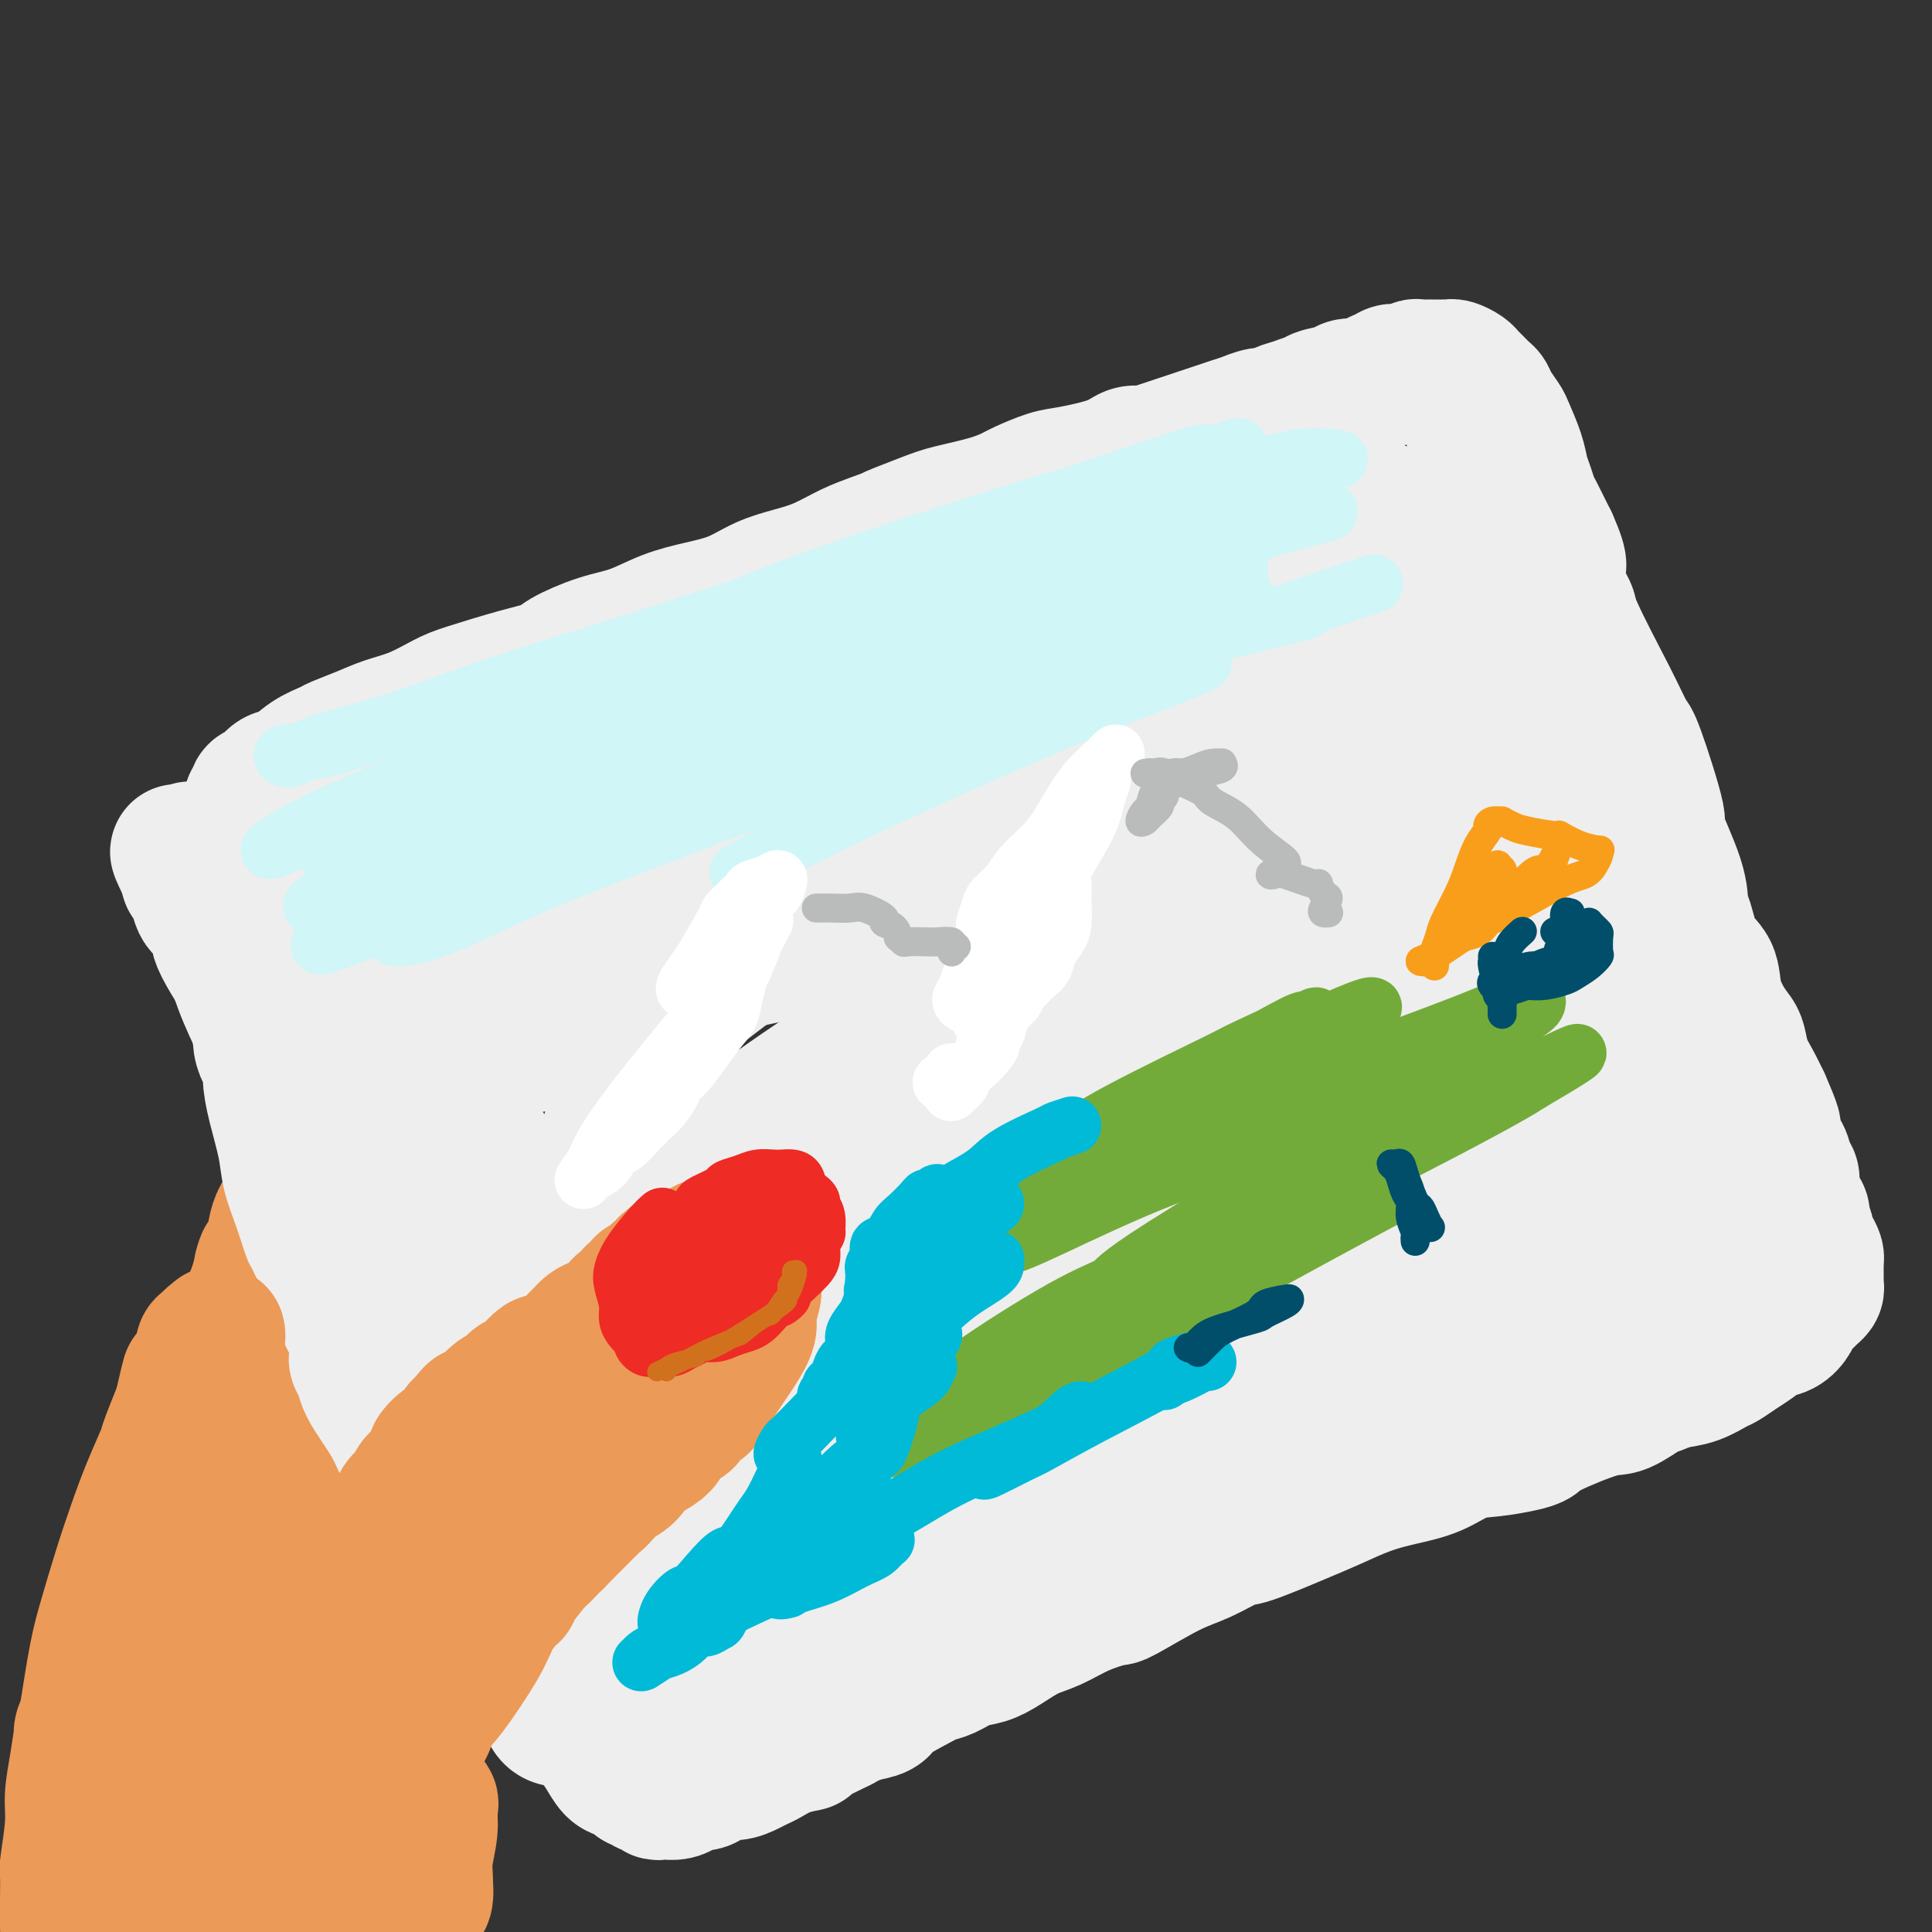 <svg viewBox='0 0 400 400' version='1.1' xmlns='http://www.w3.org/2000/svg' xmlns:xlink='http://www.w3.org/1999/xlink'><rect x="0" y="0" width="400" height="400" fill="#333333" stroke="none"/><g fill='none' stroke='rgb(236,154,87)' stroke-width='28' stroke-linecap='round' stroke-linejoin='round'><path d='M32,364c-0.113,-0.685 -0.226,-1.369 0,-2c0.226,-0.631 0.792,-1.208 1,-2c0.208,-0.792 0.060,-1.797 0,-3c-0.060,-1.203 -0.030,-2.603 0,-4c0.030,-1.397 0.060,-2.790 0,-4c-0.060,-1.210 -0.208,-2.235 0,-4c0.208,-1.765 0.774,-4.269 1,-6c0.226,-1.731 0.111,-2.691 0,-3c-0.111,-0.309 -0.219,0.031 0,-1c0.219,-1.031 0.766,-3.432 1,-5c0.234,-1.568 0.157,-2.303 0,-3c-0.157,-0.697 -0.393,-1.358 0,-2c0.393,-0.642 1.415,-1.266 2,-3c0.585,-1.734 0.733,-4.578 1,-6c0.267,-1.422 0.653,-1.423 1,-2c0.347,-0.577 0.656,-1.732 1,-3c0.344,-1.268 0.722,-2.649 1,-4c0.278,-1.351 0.457,-2.670 1,-4c0.543,-1.330 1.450,-2.670 2,-4c0.550,-1.330 0.744,-2.650 1,-4c0.256,-1.350 0.575,-2.731 1,-4c0.425,-1.269 0.958,-2.425 1,-4c0.042,-1.575 -0.406,-3.569 0,-5c0.406,-1.431 1.667,-2.298 2,-3c0.333,-0.702 -0.261,-1.240 0,-2c0.261,-0.760 1.378,-1.743 2,-3c0.622,-1.257 0.749,-2.788 1,-4c0.251,-1.212 0.625,-2.106 1,-3'/><path d='M53,267c2.903,-9.999 1.161,-4.996 1,-4c-0.161,0.996 1.260,-2.014 2,-4c0.740,-1.986 0.800,-2.949 1,-4c0.200,-1.051 0.540,-2.192 1,-3c0.460,-0.808 1.040,-1.284 2,-3c0.960,-1.716 2.302,-4.671 3,-6c0.698,-1.329 0.753,-1.031 1,-1c0.247,0.031 0.685,-0.204 1,-1c0.315,-0.796 0.507,-2.153 1,-3c0.493,-0.847 1.288,-1.185 2,-2c0.712,-0.815 1.342,-2.106 2,-3c0.658,-0.894 1.344,-1.389 2,-2c0.656,-0.611 1.283,-1.337 2,-2c0.717,-0.663 1.525,-1.262 2,-2c0.475,-0.738 0.615,-1.616 1,-2c0.385,-0.384 1.013,-0.273 2,-1c0.987,-0.727 2.333,-2.291 3,-3c0.667,-0.709 0.657,-0.561 1,-1c0.343,-0.439 1.040,-1.464 2,-2c0.960,-0.536 2.183,-0.581 3,-1c0.817,-0.419 1.228,-1.211 2,-2c0.772,-0.789 1.906,-1.573 3,-2c1.094,-0.427 2.147,-0.495 3,-1c0.853,-0.505 1.504,-1.446 3,-2c1.496,-0.554 3.836,-0.722 5,-1c1.164,-0.278 1.150,-0.667 2,-1c0.850,-0.333 2.562,-0.611 4,-1c1.438,-0.389 2.602,-0.888 4,-1c1.398,-0.112 3.030,0.162 4,0c0.970,-0.162 1.277,-0.761 2,-1c0.723,-0.239 1.861,-0.120 3,0'/><path d='M123,205c4.339,-0.996 3.186,-0.985 3,-1c-0.186,-0.015 0.596,-0.056 1,0c0.404,0.056 0.430,0.210 1,0c0.570,-0.210 1.685,-0.785 2,-1c0.315,-0.215 -0.170,-0.072 0,0c0.170,0.072 0.996,0.071 1,0c0.004,-0.071 -0.815,-0.214 -1,0c-0.185,0.214 0.264,0.783 0,1c-0.264,0.217 -1.240,0.081 -2,0c-0.760,-0.081 -1.305,-0.109 -2,0c-0.695,0.109 -1.540,0.353 -3,1c-1.460,0.647 -3.536,1.698 -5,2c-1.464,0.302 -2.318,-0.143 -3,0c-0.682,0.143 -1.193,0.875 -2,1c-0.807,0.125 -1.908,-0.357 -3,0c-1.092,0.357 -2.173,1.552 -3,2c-0.827,0.448 -1.401,0.148 -2,0c-0.599,-0.148 -1.224,-0.143 -2,0c-0.776,0.143 -1.703,0.424 -3,1c-1.297,0.576 -2.964,1.446 -4,2c-1.036,0.554 -1.439,0.791 -2,1c-0.561,0.209 -1.278,0.391 -2,1c-0.722,0.609 -1.450,1.646 -3,3c-1.550,1.354 -3.923,3.025 -5,4c-1.077,0.975 -0.860,1.253 -2,2c-1.140,0.747 -3.639,1.963 -5,3c-1.361,1.037 -1.586,1.897 -3,4c-1.414,2.103 -4.018,5.450 -5,7c-0.982,1.550 -0.341,1.302 -1,2c-0.659,0.698 -2.617,2.342 -4,4c-1.383,1.658 -2.192,3.329 -3,5'/><path d='M61,249c-2.832,4.362 -1.913,4.266 -2,5c-0.087,0.734 -1.179,2.299 -2,4c-0.821,1.701 -1.371,3.538 -2,5c-0.629,1.462 -1.338,2.550 -2,4c-0.662,1.450 -1.276,3.261 -2,6c-0.724,2.739 -1.556,6.405 -2,8c-0.444,1.595 -0.500,1.118 -1,2c-0.500,0.882 -1.443,3.124 -2,5c-0.557,1.876 -0.727,3.386 -1,5c-0.273,1.614 -0.650,3.333 -1,5c-0.350,1.667 -0.672,3.282 -1,5c-0.328,1.718 -0.661,3.538 -1,5c-0.339,1.462 -0.683,2.567 -1,4c-0.317,1.433 -0.606,3.194 -1,5c-0.394,1.806 -0.894,3.658 -1,5c-0.106,1.342 0.183,2.173 0,4c-0.183,1.827 -0.838,4.651 -1,6c-0.162,1.349 0.168,1.222 0,2c-0.168,0.778 -0.834,2.462 -1,4c-0.166,1.538 0.167,2.930 0,4c-0.167,1.070 -0.833,1.816 -1,3c-0.167,1.184 0.166,2.805 0,4c-0.166,1.195 -0.829,1.964 -1,3c-0.171,1.036 0.151,2.340 0,3c-0.151,0.660 -0.776,0.676 -1,2c-0.224,1.324 -0.046,3.954 0,5c0.046,1.046 -0.040,0.507 0,1c0.040,0.493 0.207,2.019 0,3c-0.207,0.981 -0.786,1.418 -1,2c-0.214,0.582 -0.061,1.309 0,2c0.061,0.691 0.031,1.345 0,2'/><path d='M33,372c-2.011,13.144 -0.539,4.003 0,1c0.539,-3.003 0.145,0.131 0,1c-0.145,0.869 -0.040,-0.525 0,-1c0.040,-0.475 0.014,-0.029 0,0c-0.014,0.029 -0.015,-0.359 0,-1c0.015,-0.641 0.045,-1.537 0,-2c-0.045,-0.463 -0.167,-0.494 0,-2c0.167,-1.506 0.622,-4.486 1,-6c0.378,-1.514 0.680,-1.561 1,-2c0.320,-0.439 0.658,-1.272 1,-2c0.342,-0.728 0.686,-1.353 1,-2c0.314,-0.647 0.596,-1.315 1,-2c0.404,-0.685 0.930,-1.386 1,-2c0.070,-0.614 -0.316,-1.140 0,-2c0.316,-0.860 1.334,-2.054 2,-3c0.666,-0.946 0.979,-1.643 1,-2c0.021,-0.357 -0.251,-0.374 0,-1c0.251,-0.626 1.024,-1.863 2,-3c0.976,-1.137 2.154,-2.175 3,-3c0.846,-0.825 1.360,-1.436 2,-2c0.640,-0.564 1.408,-1.080 2,-2c0.592,-0.920 1.010,-2.244 2,-3c0.990,-0.756 2.553,-0.945 4,-2c1.447,-1.055 2.780,-2.975 4,-4c1.220,-1.025 2.328,-1.156 5,-3c2.672,-1.844 6.909,-5.403 9,-7c2.091,-1.597 2.035,-1.232 3,-2c0.965,-0.768 2.949,-2.670 5,-4c2.051,-1.330 4.168,-2.089 6,-3c1.832,-0.911 3.381,-1.975 5,-3c1.619,-1.025 3.310,-2.013 5,-3'/><path d='M99,300c8.224,-5.322 5.784,-3.127 6,-3c0.216,0.127 3.089,-1.812 6,-3c2.911,-1.188 5.859,-1.624 7,-2c1.141,-0.376 0.475,-0.693 2,-1c1.525,-0.307 5.242,-0.603 7,-1c1.758,-0.397 1.557,-0.895 2,-1c0.443,-0.105 1.531,0.182 3,0c1.469,-0.182 3.319,-0.832 4,-1c0.681,-0.168 0.193,0.147 0,0c-0.193,-0.147 -0.090,-0.757 0,-1c0.090,-0.243 0.169,-0.118 0,0c-0.169,0.118 -0.585,0.228 -1,0c-0.415,-0.228 -0.829,-0.793 -1,-1c-0.171,-0.207 -0.101,-0.056 0,0c0.101,0.056 0.231,0.015 0,0c-0.231,-0.015 -0.825,-0.006 -1,0c-0.175,0.006 0.069,0.007 0,0c-0.069,-0.007 -0.450,-0.023 -1,0c-0.550,0.023 -1.270,0.086 -2,0c-0.730,-0.086 -1.470,-0.321 -2,0c-0.530,0.321 -0.851,1.199 -2,2c-1.149,0.801 -3.125,1.526 -4,2c-0.875,0.474 -0.649,0.699 -1,1c-0.351,0.301 -1.280,0.679 -2,1c-0.720,0.321 -1.232,0.587 -2,1c-0.768,0.413 -1.791,0.975 -2,1c-0.209,0.025 0.395,-0.488 1,-1'/></g>
<g fill='none' stroke='rgb(238,238,238)' stroke-width='28' stroke-linecap='round' stroke-linejoin='round'><path d='M60,227c0.844,1.238 1.688,2.475 2,3c0.312,0.525 0.093,0.337 0,1c-0.093,0.663 -0.058,2.178 0,3c0.058,0.822 0.139,0.953 1,3c0.861,2.047 2.501,6.011 3,8c0.499,1.989 -0.141,2.005 0,3c0.141,0.995 1.065,2.970 3,7c1.935,4.030 4.881,10.115 6,13c1.119,2.885 0.409,2.570 1,4c0.591,1.430 2.481,4.604 5,9c2.519,4.396 5.665,10.015 7,13c1.335,2.985 0.859,3.337 2,5c1.141,1.663 3.898,4.637 6,8c2.102,3.363 3.550,7.117 5,10c1.450,2.883 2.904,4.897 5,9c2.096,4.103 4.835,10.297 6,13c1.165,2.703 0.758,1.915 1,3c0.242,1.085 1.135,4.042 2,6c0.865,1.958 1.704,2.916 2,4c0.296,1.084 0.051,2.294 0,3c-0.051,0.706 0.093,0.908 0,1c-0.093,0.092 -0.422,0.075 -1,0c-0.578,-0.075 -1.406,-0.208 -2,-1c-0.594,-0.792 -0.953,-2.243 -2,-4c-1.047,-1.757 -2.782,-3.819 -4,-6c-1.218,-2.181 -1.919,-4.480 -3,-7c-1.081,-2.520 -2.540,-5.260 -4,-8'/><path d='M101,330c-3.300,-6.449 -5.051,-10.070 -6,-12c-0.949,-1.930 -1.097,-2.168 -2,-4c-0.903,-1.832 -2.560,-5.256 -4,-8c-1.440,-2.744 -2.664,-4.807 -4,-7c-1.336,-2.193 -2.785,-4.516 -4,-7c-1.215,-2.484 -2.196,-5.130 -3,-7c-0.804,-1.870 -1.429,-2.966 -3,-6c-1.571,-3.034 -4.087,-8.008 -5,-10c-0.913,-1.992 -0.224,-1.004 -1,-3c-0.776,-1.996 -3.019,-6.978 -4,-9c-0.981,-2.022 -0.700,-1.085 -1,-2c-0.300,-0.915 -1.181,-3.683 -2,-6c-0.819,-2.317 -1.576,-4.181 -2,-6c-0.424,-1.819 -0.514,-3.591 -1,-6c-0.486,-2.409 -1.369,-5.456 -2,-8c-0.631,-2.544 -1.010,-4.586 -1,-6c0.010,-1.414 0.409,-2.200 0,-3c-0.409,-0.800 -1.627,-1.613 -2,-4c-0.373,-2.387 0.097,-6.347 0,-8c-0.097,-1.653 -0.762,-0.998 -1,-2c-0.238,-1.002 -0.050,-3.660 0,-5c0.050,-1.340 -0.039,-1.360 0,-2c0.039,-0.640 0.207,-1.900 0,-3c-0.207,-1.100 -0.787,-2.042 -1,-3c-0.213,-0.958 -0.057,-1.933 0,-3c0.057,-1.067 0.015,-2.224 0,-3c-0.015,-0.776 -0.004,-1.169 0,-2c0.004,-0.831 0.001,-2.099 0,-3c-0.001,-0.901 -0.000,-1.435 0,-2c0.000,-0.565 0.000,-1.161 0,-2c-0.000,-0.839 -0.000,-1.919 0,-3'/><path d='M52,175c-0.520,-6.494 -0.820,-2.230 -1,-1c-0.180,1.230 -0.240,-0.573 0,-2c0.240,-1.427 0.781,-2.477 1,-3c0.219,-0.523 0.117,-0.520 0,-1c-0.117,-0.480 -0.250,-1.442 0,-2c0.250,-0.558 0.884,-0.711 1,-1c0.116,-0.289 -0.287,-0.714 0,-1c0.287,-0.286 1.264,-0.434 2,-1c0.736,-0.566 1.230,-1.551 2,-2c0.770,-0.449 1.815,-0.361 3,-1c1.185,-0.639 2.510,-2.006 4,-3c1.490,-0.994 3.145,-1.616 4,-2c0.855,-0.384 0.911,-0.530 2,-1c1.089,-0.470 3.213,-1.266 5,-2c1.787,-0.734 3.238,-1.408 5,-2c1.762,-0.592 3.834,-1.103 6,-2c2.166,-0.897 4.425,-2.178 6,-3c1.575,-0.822 2.467,-1.183 5,-2c2.533,-0.817 6.706,-2.091 10,-3c3.294,-0.909 5.709,-1.455 7,-2c1.291,-0.545 1.459,-1.091 3,-2c1.541,-0.909 4.455,-2.182 7,-3c2.545,-0.818 4.720,-1.181 7,-2c2.280,-0.819 4.663,-2.092 7,-3c2.337,-0.908 4.626,-1.449 7,-2c2.374,-0.551 4.833,-1.110 7,-2c2.167,-0.890 4.042,-2.111 6,-3c1.958,-0.889 3.999,-1.444 6,-2c2.001,-0.556 3.962,-1.111 6,-2c2.038,-0.889 4.154,-2.111 6,-3c1.846,-0.889 3.423,-1.444 5,-2'/><path d='M181,112c18.378,-7.010 7.825,-3.034 5,-2c-2.825,1.034 2.080,-0.874 5,-2c2.920,-1.126 3.856,-1.472 6,-2c2.144,-0.528 5.497,-1.240 8,-2c2.503,-0.760 4.158,-1.568 5,-2c0.842,-0.432 0.872,-0.487 2,-1c1.128,-0.513 3.353,-1.483 5,-2c1.647,-0.517 2.715,-0.582 5,-1c2.285,-0.418 5.787,-1.188 8,-2c2.213,-0.812 3.137,-1.667 4,-2c0.863,-0.333 1.667,-0.146 2,0c0.333,0.146 0.197,0.250 4,-1c3.803,-1.250 11.546,-3.855 15,-5c3.454,-1.145 2.619,-0.831 3,-1c0.381,-0.169 1.979,-0.820 3,-1c1.021,-0.180 1.464,0.110 2,0c0.536,-0.110 1.163,-0.621 2,-1c0.837,-0.379 1.884,-0.626 3,-1c1.116,-0.374 2.301,-0.874 3,-1c0.699,-0.126 0.912,0.124 1,0c0.088,-0.124 0.050,-0.621 1,-1c0.950,-0.379 2.888,-0.641 4,-1c1.112,-0.359 1.398,-0.814 2,-1c0.602,-0.186 1.520,-0.102 2,0c0.480,0.102 0.520,0.223 1,0c0.480,-0.223 1.398,-0.791 2,-1c0.602,-0.209 0.886,-0.060 1,0c0.114,0.060 0.057,0.030 0,0'/><path d='M285,79c16.329,-5.040 5.153,-1.140 1,0c-4.153,1.140 -1.281,-0.479 0,-1c1.281,-0.521 0.973,0.058 1,0c0.027,-0.058 0.389,-0.751 1,-1c0.611,-0.249 1.472,-0.053 2,0c0.528,0.053 0.724,-0.038 1,0c0.276,0.038 0.633,0.206 1,0c0.367,-0.206 0.746,-0.787 1,-1c0.254,-0.213 0.384,-0.057 1,0c0.616,0.057 1.719,0.015 2,0c0.281,-0.015 -0.261,-0.004 0,0c0.261,0.004 1.326,0.000 2,0c0.674,-0.000 0.958,0.003 1,0c0.042,-0.003 -0.157,-0.012 0,0c0.157,0.012 0.671,0.044 1,0c0.329,-0.044 0.473,-0.162 1,0c0.527,0.162 1.437,0.606 2,1c0.563,0.394 0.780,0.737 1,1c0.220,0.263 0.444,0.445 1,1c0.556,0.555 1.443,1.483 2,2c0.557,0.517 0.783,0.623 1,1c0.217,0.377 0.425,1.024 1,2c0.575,0.976 1.516,2.280 2,3c0.484,0.720 0.511,0.854 1,2c0.489,1.146 1.439,3.302 2,5c0.561,1.698 0.731,2.938 1,4c0.269,1.062 0.636,1.948 1,3c0.364,1.052 0.727,2.272 1,3c0.273,0.728 0.458,0.965 1,2c0.542,1.035 1.441,2.867 2,4c0.559,1.133 0.780,1.566 1,2'/><path d='M321,112c2.831,6.367 1.407,5.283 1,6c-0.407,0.717 0.202,3.234 1,5c0.798,1.766 1.786,2.782 2,4c0.214,1.218 -0.346,2.640 0,4c0.346,1.360 1.598,2.660 2,4c0.402,1.340 -0.047,2.721 0,4c0.047,1.279 0.590,2.457 1,4c0.410,1.543 0.687,3.451 1,5c0.313,1.549 0.661,2.739 1,4c0.339,1.261 0.669,2.594 1,4c0.331,1.406 0.662,2.884 1,4c0.338,1.116 0.682,1.870 1,3c0.318,1.130 0.610,2.637 1,4c0.390,1.363 0.878,2.582 1,3c0.122,0.418 -0.122,0.035 0,1c0.122,0.965 0.610,3.276 1,5c0.390,1.724 0.682,2.860 1,4c0.318,1.140 0.663,2.285 1,3c0.337,0.715 0.668,1.000 1,2c0.332,1.000 0.666,2.714 1,4c0.334,1.286 0.666,2.143 1,3c0.334,0.857 0.668,1.715 1,3c0.332,1.285 0.661,2.996 1,4c0.339,1.004 0.687,1.302 1,2c0.313,0.698 0.591,1.797 1,3c0.409,1.203 0.950,2.510 1,3c0.050,0.490 -0.390,0.162 0,1c0.390,0.838 1.610,2.843 2,4c0.390,1.157 -0.049,1.465 0,2c0.049,0.535 0.585,1.296 1,2c0.415,0.704 0.707,1.352 1,2'/><path d='M350,218c2.173,5.857 1.107,1.501 1,1c-0.107,-0.501 0.746,2.853 1,4c0.254,1.147 -0.090,0.085 0,1c0.090,0.915 0.615,3.806 1,5c0.385,1.194 0.629,0.691 1,1c0.371,0.309 0.870,1.432 1,2c0.130,0.568 -0.108,0.583 0,1c0.108,0.417 0.561,1.237 1,2c0.439,0.763 0.865,1.468 1,2c0.135,0.532 -0.019,0.889 0,1c0.019,0.111 0.211,-0.026 0,0c-0.211,0.026 -0.826,0.216 -1,0c-0.174,-0.216 0.093,-0.837 0,-1c-0.093,-0.163 -0.546,0.131 -1,-1c-0.454,-1.131 -0.910,-3.686 -2,-6c-1.090,-2.314 -2.816,-4.385 -4,-7c-1.184,-2.615 -1.828,-5.773 -3,-9c-1.172,-3.227 -2.872,-6.522 -4,-10c-1.128,-3.478 -1.683,-7.140 -3,-11c-1.317,-3.860 -3.395,-7.918 -5,-12c-1.605,-4.082 -2.736,-8.188 -4,-12c-1.264,-3.812 -2.660,-7.330 -4,-11c-1.340,-3.670 -2.625,-7.494 -4,-11c-1.375,-3.506 -2.841,-6.695 -4,-10c-1.159,-3.305 -2.012,-6.725 -3,-10c-0.988,-3.275 -2.110,-6.405 -3,-9c-0.890,-2.595 -1.548,-4.657 -2,-7c-0.452,-2.343 -0.699,-4.968 -1,-7c-0.301,-2.032 -0.658,-3.470 -1,-5c-0.342,-1.530 -0.669,-3.151 -1,-4c-0.331,-0.849 -0.665,-0.924 -1,-1'/><path d='M306,94c-1.855,-7.205 -0.494,-3.719 0,-3c0.494,0.719 0.119,-1.331 0,-2c-0.119,-0.669 0.018,0.042 0,0c-0.018,-0.042 -0.191,-0.837 0,0c0.191,0.837 0.745,3.306 1,4c0.255,0.694 0.210,-0.387 1,1c0.790,1.387 2.413,5.241 3,7c0.587,1.759 0.138,1.423 1,3c0.862,1.577 3.036,5.068 5,8c1.964,2.932 3.717,5.306 5,8c1.283,2.694 2.097,5.709 4,10c1.903,4.291 4.895,9.859 7,14c2.105,4.141 3.325,6.854 4,8c0.675,1.146 0.807,0.723 2,4c1.193,3.277 3.446,10.253 4,13c0.554,2.747 -0.593,1.263 0,3c0.593,1.737 2.926,6.693 4,10c1.074,3.307 0.889,4.963 1,6c0.111,1.037 0.519,1.453 1,3c0.481,1.547 1.036,4.225 2,6c0.964,1.775 2.339,2.648 3,4c0.661,1.352 0.610,3.183 1,5c0.390,1.817 1.221,3.619 2,5c0.779,1.381 1.507,2.340 2,3c0.493,0.660 0.751,1.022 1,2c0.249,0.978 0.490,2.571 1,4c0.510,1.429 1.289,2.694 2,4c0.711,1.306 1.356,2.653 2,4'/><path d='M365,228c2.648,6.071 2.269,5.748 2,6c-0.269,0.252 -0.428,1.080 0,2c0.428,0.920 1.443,1.932 2,3c0.557,1.068 0.656,2.192 1,3c0.344,0.808 0.933,1.299 1,2c0.067,0.701 -0.389,1.612 0,3c0.389,1.388 1.624,3.253 2,4c0.376,0.747 -0.106,0.375 0,1c0.106,0.625 0.799,2.247 1,3c0.201,0.753 -0.090,0.635 0,1c0.090,0.365 0.560,1.211 1,2c0.440,0.789 0.850,1.521 1,2c0.150,0.479 0.040,0.706 0,1c-0.040,0.294 -0.011,0.656 0,1c0.011,0.344 0.004,0.669 0,1c-0.004,0.331 -0.004,0.666 0,1c0.004,0.334 0.013,0.666 0,1c-0.013,0.334 -0.049,0.670 0,1c0.049,0.330 0.182,0.654 0,1c-0.182,0.346 -0.681,0.712 -1,1c-0.319,0.288 -0.459,0.496 -1,1c-0.541,0.504 -1.485,1.304 -2,2c-0.515,0.696 -0.602,1.288 -1,2c-0.398,0.712 -1.108,1.543 -2,2c-0.892,0.457 -1.967,0.541 -3,1c-1.033,0.459 -2.025,1.292 -3,2c-0.975,0.708 -1.932,1.289 -3,2c-1.068,0.711 -2.245,1.551 -3,2c-0.755,0.449 -1.088,0.505 -2,1c-0.912,0.495 -2.403,1.427 -4,2c-1.597,0.573 -3.298,0.786 -5,1'/><path d='M346,286c-4.428,1.974 -3.997,1.407 -5,2c-1.003,0.593 -3.438,2.344 -5,3c-1.562,0.656 -2.250,0.218 -5,1c-2.750,0.782 -7.560,2.785 -10,4c-2.440,1.215 -2.509,1.642 -3,2c-0.491,0.358 -1.402,0.648 -3,1c-1.598,0.352 -3.881,0.765 -6,1c-2.119,0.235 -4.074,0.293 -6,1c-1.926,0.707 -3.822,2.064 -6,3c-2.178,0.936 -4.639,1.453 -7,2c-2.361,0.547 -4.621,1.125 -7,2c-2.379,0.875 -4.876,2.048 -7,3c-2.124,0.952 -3.876,1.683 -7,3c-3.124,1.317 -7.622,3.218 -10,4c-2.378,0.782 -2.636,0.443 -4,1c-1.364,0.557 -3.833,2.011 -6,3c-2.167,0.989 -4.031,1.515 -7,3c-2.969,1.485 -7.041,3.930 -9,5c-1.959,1.070 -1.805,0.765 -3,1c-1.195,0.235 -3.740,1.008 -6,2c-2.260,0.992 -4.235,2.201 -6,3c-1.765,0.799 -3.319,1.188 -5,2c-1.681,0.812 -3.488,2.048 -5,3c-1.512,0.952 -2.727,1.619 -4,2c-1.273,0.381 -2.604,0.476 -4,1c-1.396,0.524 -2.858,1.478 -4,2c-1.142,0.522 -1.963,0.612 -3,1c-1.037,0.388 -2.288,1.073 -4,2c-1.712,0.927 -3.884,2.096 -5,3c-1.116,0.904 -1.176,1.544 -2,2c-0.824,0.456 -2.412,0.728 -4,1'/><path d='M178,355c-12.457,5.854 -5.099,2.489 -4,2c1.099,-0.489 -4.062,1.896 -6,3c-1.938,1.104 -0.654,0.925 -1,1c-0.346,0.075 -2.322,0.403 -4,1c-1.678,0.597 -3.057,1.464 -4,2c-0.943,0.536 -1.450,0.740 -2,1c-0.550,0.260 -1.144,0.577 -2,1c-0.856,0.423 -1.972,0.953 -3,1c-1.028,0.047 -1.966,-0.390 -3,0c-1.034,0.390 -2.165,1.607 -3,2c-0.835,0.393 -1.375,-0.039 -2,0c-0.625,0.039 -1.335,0.547 -2,1c-0.665,0.453 -1.287,0.849 -2,1c-0.713,0.151 -1.518,0.056 -2,0c-0.482,-0.056 -0.640,-0.071 -1,0c-0.360,0.071 -0.923,0.230 -1,0c-0.077,-0.230 0.331,-0.849 0,-1c-0.331,-0.151 -1.401,0.166 -2,0c-0.599,-0.166 -0.727,-0.816 -1,-1c-0.273,-0.184 -0.692,0.099 -1,0c-0.308,-0.099 -0.505,-0.581 -1,-1c-0.495,-0.419 -1.287,-0.774 -2,-1c-0.713,-0.226 -1.346,-0.324 -2,-1c-0.654,-0.676 -1.329,-1.929 -2,-3c-0.671,-1.071 -1.339,-1.959 -2,-3c-0.661,-1.041 -1.316,-2.236 -2,-3c-0.684,-0.764 -1.396,-1.097 -2,-2c-0.604,-0.903 -1.100,-2.376 -2,-4c-0.900,-1.624 -2.204,-3.399 -3,-5c-0.796,-1.601 -1.085,-3.029 -2,-5c-0.915,-1.971 -2.458,-4.486 -4,-7'/><path d='M108,334c-2.056,-4.269 -1.695,-4.440 -2,-5c-0.305,-0.560 -1.276,-1.508 -2,-3c-0.724,-1.492 -1.200,-3.529 -2,-5c-0.800,-1.471 -1.924,-2.376 -3,-5c-1.076,-2.624 -2.105,-6.966 -3,-9c-0.895,-2.034 -1.657,-1.758 -2,-3c-0.343,-1.242 -0.269,-4.001 -1,-6c-0.731,-1.999 -2.269,-3.237 -3,-5c-0.731,-1.763 -0.654,-4.052 -1,-6c-0.346,-1.948 -1.113,-3.554 -2,-5c-0.887,-1.446 -1.894,-2.731 -3,-5c-1.106,-2.269 -2.310,-5.522 -3,-7c-0.690,-1.478 -0.867,-1.180 -1,-2c-0.133,-0.820 -0.224,-2.757 -1,-5c-0.776,-2.243 -2.239,-4.792 -3,-7c-0.761,-2.208 -0.821,-4.074 -1,-5c-0.179,-0.926 -0.478,-0.912 -1,-2c-0.522,-1.088 -1.267,-3.280 -2,-5c-0.733,-1.720 -1.453,-2.969 -2,-5c-0.547,-2.031 -0.921,-4.843 -1,-6c-0.079,-1.157 0.136,-0.658 0,-2c-0.136,-1.342 -0.625,-4.524 -1,-6c-0.375,-1.476 -0.636,-1.247 -1,-2c-0.364,-0.753 -0.830,-2.488 -1,-4c-0.170,-1.512 -0.043,-2.803 0,-4c0.043,-1.197 0.003,-2.302 0,-3c-0.003,-0.698 0.029,-0.991 0,-2c-0.029,-1.009 -0.121,-2.734 0,-4c0.121,-1.266 0.456,-2.072 1,-3c0.544,-0.928 1.298,-1.980 2,-3c0.702,-1.020 1.351,-2.010 2,-3'/><path d='M71,197c1.174,-2.100 1.610,-2.849 3,-4c1.390,-1.151 3.735,-2.704 5,-4c1.265,-1.296 1.451,-2.335 5,-5c3.549,-2.665 10.460,-6.957 14,-9c3.540,-2.043 3.707,-1.836 4,-2c0.293,-0.164 0.711,-0.698 4,-2c3.289,-1.302 9.450,-3.372 14,-5c4.550,-1.628 7.491,-2.813 11,-4c3.509,-1.187 7.587,-2.375 13,-4c5.413,-1.625 12.160,-3.687 16,-5c3.840,-1.313 4.773,-1.877 8,-3c3.227,-1.123 8.748,-2.804 18,-5c9.252,-2.196 22.235,-4.908 31,-7c8.765,-2.092 13.311,-3.565 19,-5c5.689,-1.435 12.519,-2.833 18,-4c5.481,-1.167 9.612,-2.103 14,-3c4.388,-0.897 9.033,-1.753 11,-2c1.967,-0.247 1.256,0.116 3,0c1.744,-0.116 5.942,-0.711 8,-1c2.058,-0.289 1.974,-0.271 2,0c0.026,0.271 0.160,0.795 0,1c-0.160,0.205 -0.614,0.091 -1,0c-0.386,-0.091 -0.704,-0.158 -1,0c-0.296,0.158 -0.570,0.542 -3,1c-2.430,0.458 -7.015,0.989 -12,2c-4.985,1.011 -10.371,2.500 -16,4c-5.629,1.500 -11.503,3.010 -18,5c-6.497,1.990 -13.618,4.461 -21,7c-7.382,2.539 -15.026,5.145 -23,8c-7.974,2.855 -16.278,5.959 -24,9c-7.722,3.041 -14.861,6.021 -22,9'/><path d='M151,169c-17.331,6.612 -15.659,6.641 -18,8c-2.341,1.359 -8.696,4.048 -13,6c-4.304,1.952 -6.557,3.166 -9,4c-2.443,0.834 -5.076,1.286 -7,2c-1.924,0.714 -3.140,1.688 -4,2c-0.860,0.312 -1.363,-0.040 -2,0c-0.637,0.040 -1.407,0.471 -1,0c0.407,-0.471 1.993,-1.845 2,-2c0.007,-0.155 -1.564,0.910 2,-2c3.564,-2.910 12.263,-9.793 20,-15c7.737,-5.207 14.511,-8.737 23,-13c8.489,-4.263 18.691,-9.261 29,-14c10.309,-4.739 20.724,-9.221 31,-13c10.276,-3.779 20.414,-6.855 30,-10c9.586,-3.145 18.622,-6.360 23,-8c4.378,-1.640 4.100,-1.704 8,-3c3.900,-1.296 11.979,-3.823 16,-5c4.021,-1.177 3.983,-1.003 4,-1c0.017,0.003 0.087,-0.166 0,0c-0.087,0.166 -0.333,0.668 -1,1c-0.667,0.332 -1.757,0.495 -3,1c-1.243,0.505 -2.639,1.353 -9,3c-6.361,1.647 -17.687,4.093 -26,6c-8.313,1.907 -13.615,3.275 -20,5c-6.385,1.725 -13.855,3.807 -21,6c-7.145,2.193 -13.967,4.497 -21,7c-7.033,2.503 -14.277,5.204 -21,8c-6.723,2.796 -12.926,5.688 -19,8c-6.074,2.312 -12.020,4.046 -17,6c-4.980,1.954 -8.994,4.130 -13,6c-4.006,1.870 -8.003,3.435 -12,5'/><path d='M102,167c-13.110,5.208 -4.885,1.727 -5,2c-0.115,0.273 -8.572,4.300 -12,6c-3.428,1.700 -1.829,1.074 -3,2c-1.171,0.926 -5.113,3.405 -7,5c-1.887,1.595 -1.718,2.308 -2,3c-0.282,0.692 -1.016,1.364 -1,3c0.016,1.636 0.780,4.237 1,5c0.220,0.763 -0.104,-0.313 1,2c1.104,2.313 3.636,8.016 6,13c2.364,4.984 4.560,9.251 7,14c2.440,4.749 5.123,9.981 8,16c2.877,6.019 5.949,12.824 9,19c3.051,6.176 6.082,11.722 9,17c2.918,5.278 5.724,10.287 8,15c2.276,4.713 4.021,9.130 6,13c1.979,3.870 4.192,7.195 6,10c1.808,2.805 3.212,5.092 4,7c0.788,1.908 0.962,3.437 1,4c0.038,0.563 -0.059,0.158 0,0c0.059,-0.158 0.275,-0.071 -1,-2c-1.275,-1.929 -4.041,-5.875 -7,-10c-2.959,-4.125 -6.112,-8.428 -9,-13c-2.888,-4.572 -5.513,-9.413 -9,-15c-3.487,-5.587 -7.836,-11.920 -10,-15c-2.164,-3.080 -2.142,-2.906 -5,-8c-2.858,-5.094 -8.596,-15.457 -12,-22c-3.404,-6.543 -4.473,-9.267 -6,-12c-1.527,-2.733 -3.512,-5.475 -5,-8c-1.488,-2.525 -2.477,-4.834 -3,-6c-0.523,-1.166 -0.578,-1.190 -1,-2c-0.422,-0.810 -1.211,-2.405 -2,-4'/><path d='M68,206c-4.463,-8.335 -1.121,-2.172 0,0c1.121,2.172 0.020,0.355 0,0c-0.020,-0.355 1.043,0.754 2,2c0.957,1.246 1.810,2.630 4,6c2.190,3.370 5.718,8.726 7,11c1.282,2.274 0.320,1.465 3,7c2.680,5.535 9.003,17.416 13,25c3.997,7.584 5.670,10.873 8,15c2.330,4.127 5.319,9.092 7,13c1.681,3.908 2.054,6.761 3,9c0.946,2.239 2.466,3.866 3,5c0.534,1.134 0.084,1.776 0,2c-0.084,0.224 0.198,0.031 0,0c-0.198,-0.031 -0.877,0.101 -2,-2c-1.123,-2.101 -2.690,-6.433 -5,-11c-2.310,-4.567 -5.362,-9.367 -8,-15c-2.638,-5.633 -4.862,-12.099 -7,-18c-2.138,-5.901 -4.192,-11.239 -6,-16c-1.808,-4.761 -3.371,-8.946 -5,-13c-1.629,-4.054 -3.323,-7.977 -4,-10c-0.677,-2.023 -0.336,-2.146 -1,-4c-0.664,-1.854 -2.334,-5.439 -3,-7c-0.666,-1.561 -0.329,-1.097 0,-1c0.329,0.097 0.651,-0.173 1,0c0.349,0.173 0.727,0.790 3,4c2.273,3.210 6.443,9.013 8,11c1.557,1.987 0.503,0.157 4,6c3.497,5.843 11.546,19.360 15,25c3.454,5.640 2.315,3.403 5,8c2.685,4.597 9.196,16.028 13,23c3.804,6.972 4.902,9.486 6,12'/><path d='M132,293c6.896,12.040 4.635,8.138 4,8c-0.635,-0.138 0.355,3.486 1,5c0.645,1.514 0.946,0.919 1,1c0.054,0.081 -0.139,0.839 -1,0c-0.861,-0.839 -2.389,-3.274 -3,-4c-0.611,-0.726 -0.305,0.258 -2,-5c-1.695,-5.258 -5.391,-16.757 -7,-25c-1.609,-8.243 -1.130,-13.231 -1,-19c0.130,-5.769 -0.088,-12.318 2,-19c2.088,-6.682 6.481,-13.495 8,-17c1.519,-3.505 0.164,-3.700 5,-8c4.836,-4.300 15.863,-12.704 24,-18c8.137,-5.296 13.385,-7.485 20,-10c6.615,-2.515 14.597,-5.356 22,-7c7.403,-1.644 14.228,-2.091 20,-3c5.772,-0.909 10.491,-2.279 14,-3c3.509,-0.721 5.807,-0.793 7,-1c1.193,-0.207 1.281,-0.549 2,-1c0.719,-0.451 2.069,-1.012 -2,0c-4.069,1.012 -13.559,3.596 -23,6c-9.441,2.404 -18.834,4.627 -29,8c-10.166,3.373 -21.105,7.895 -31,12c-9.895,4.105 -18.746,7.792 -26,11c-7.254,3.208 -12.913,5.937 -17,8c-4.087,2.063 -6.603,3.461 -8,4c-1.397,0.539 -1.675,0.218 0,-1c1.675,-1.218 5.302,-3.332 14,-7c8.698,-3.668 22.465,-8.890 28,-11c5.535,-2.110 2.836,-1.106 15,-6c12.164,-4.894 39.190,-15.684 53,-21c13.810,-5.316 14.405,-5.158 15,-5'/><path d='M237,165c25.902,-10.224 28.156,-10.283 31,-11c2.844,-0.717 6.277,-2.091 8,-3c1.723,-0.909 1.735,-1.351 0,-1c-1.735,0.351 -5.216,1.496 -13,4c-7.784,2.504 -19.871,6.366 -25,8c-5.129,1.634 -3.298,1.038 -15,6c-11.702,4.962 -36.936,15.481 -48,20c-11.064,4.519 -7.959,3.039 -14,6c-6.041,2.961 -21.227,10.362 -29,14c-7.773,3.638 -8.133,3.512 -8,3c0.133,-0.512 0.757,-1.412 4,-3c3.243,-1.588 9.104,-3.865 19,-8c9.896,-4.135 23.828,-10.128 30,-13c6.172,-2.872 4.586,-2.621 17,-7c12.414,-4.379 38.829,-13.386 54,-18c15.171,-4.614 19.099,-4.834 24,-6c4.901,-1.166 10.773,-3.279 14,-4c3.227,-0.721 3.807,-0.049 5,0c1.193,0.049 3.000,-0.526 -1,2c-4.000,2.526 -13.807,8.152 -23,13c-9.193,4.848 -17.772,8.918 -27,14c-9.228,5.082 -19.104,11.175 -29,17c-9.896,5.825 -19.810,11.383 -29,17c-9.190,5.617 -17.655,11.293 -24,16c-6.345,4.707 -10.569,8.444 -14,11c-3.431,2.556 -6.067,3.931 -6,4c0.067,0.069 2.838,-1.169 8,-4c5.162,-2.831 12.713,-7.254 22,-12c9.287,-4.746 20.308,-9.816 32,-15c11.692,-5.184 24.055,-10.481 35,-15c10.945,-4.519 20.473,-8.259 30,-12'/><path d='M265,188c23.451,-10.559 18.580,-7.955 19,-8c0.420,-0.045 6.133,-2.737 9,-4c2.867,-1.263 2.888,-1.096 1,0c-1.888,1.096 -5.686,3.120 -12,6c-6.314,2.880 -15.145,6.615 -25,11c-9.855,4.385 -20.733,9.421 -32,15c-11.267,5.579 -22.922,11.701 -34,18c-11.078,6.299 -21.580,12.775 -31,19c-9.420,6.225 -17.760,12.200 -24,17c-6.240,4.800 -10.381,8.426 -13,11c-2.619,2.574 -3.716,4.094 -5,5c-1.284,0.906 -2.755,1.196 2,0c4.755,-1.196 15.737,-3.879 25,-7c9.263,-3.121 16.806,-6.681 28,-11c11.194,-4.319 26.037,-9.395 33,-12c6.963,-2.605 6.045,-2.737 16,-6c9.955,-3.263 30.785,-9.658 42,-13c11.215,-3.342 12.817,-3.632 15,-4c2.183,-0.368 4.948,-0.813 5,0c0.052,0.813 -2.608,2.885 -9,6c-6.392,3.115 -16.517,7.273 -21,9c-4.483,1.727 -3.324,1.022 -14,6c-10.676,4.978 -33.188,15.638 -48,23c-14.812,7.362 -21.923,11.426 -29,15c-7.077,3.574 -14.120,6.658 -19,9c-4.880,2.342 -7.599,3.941 -8,4c-0.401,0.059 1.514,-1.421 2,-2c0.486,-0.579 -0.457,-0.258 7,-4c7.457,-3.742 23.315,-11.546 37,-18c13.685,-6.454 25.196,-11.558 33,-15c7.804,-3.442 11.902,-5.221 16,-7'/><path d='M231,251c20.003,-9.292 22.509,-9.521 30,-12c7.491,-2.479 19.966,-7.206 27,-10c7.034,-2.794 8.628,-3.655 6,-3c-2.628,0.655 -9.479,2.826 -13,4c-3.521,1.174 -3.711,1.353 -9,3c-5.289,1.647 -15.676,4.764 -25,8c-9.324,3.236 -17.585,6.591 -25,9c-7.415,2.409 -13.984,3.871 -19,5c-5.016,1.129 -8.478,1.925 -11,2c-2.522,0.075 -4.103,-0.569 -3,-3c1.103,-2.431 4.891,-6.648 11,-12c6.109,-5.352 14.541,-11.841 18,-15c3.459,-3.159 1.947,-2.990 8,-9c6.053,-6.010 19.671,-18.200 28,-26c8.329,-7.800 11.369,-11.212 15,-15c3.631,-3.788 7.852,-7.954 11,-12c3.148,-4.046 5.222,-7.973 7,-11c1.778,-3.027 3.260,-5.156 4,-7c0.740,-1.844 0.739,-3.404 1,-5c0.261,-1.596 0.783,-3.228 1,-4c0.217,-0.772 0.130,-0.683 0,-1c-0.130,-0.317 -0.302,-1.041 1,0c1.302,1.041 4.077,3.847 5,5c0.923,1.153 -0.008,0.654 2,4c2.008,3.346 6.954,10.538 11,16c4.046,5.462 7.191,9.194 10,14c2.809,4.806 5.283,10.686 8,16c2.717,5.314 5.677,10.064 8,15c2.323,4.936 4.010,10.060 5,13c0.990,2.940 1.283,3.697 2,6c0.717,2.303 1.859,6.151 3,10'/><path d='M348,236c4.370,10.536 2.296,6.876 2,8c-0.296,1.124 1.188,7.033 2,10c0.812,2.967 0.954,2.991 1,3c0.046,0.009 -0.002,0.003 0,1c0.002,0.997 0.054,2.998 0,4c-0.054,1.002 -0.213,1.005 0,1c0.213,-0.005 0.797,-0.018 -2,1c-2.797,1.018 -8.977,3.067 -15,5c-6.023,1.933 -11.889,3.751 -19,6c-7.111,2.249 -15.468,4.928 -24,8c-8.532,3.072 -17.240,6.538 -26,10c-8.760,3.462 -17.571,6.921 -27,11c-9.429,4.079 -19.476,8.779 -25,11c-5.524,2.221 -6.524,1.964 -11,4c-4.476,2.036 -12.426,6.365 -18,9c-5.574,2.635 -8.770,3.574 -12,5c-3.230,1.426 -6.494,3.337 -8,4c-1.506,0.663 -1.253,0.077 0,-1c1.253,-1.077 3.506,-2.644 7,-5c3.494,-2.356 8.231,-5.500 14,-9c5.769,-3.500 12.572,-7.355 20,-11c7.428,-3.645 15.482,-7.081 24,-11c8.518,-3.919 17.502,-8.322 26,-12c8.498,-3.678 16.511,-6.632 24,-9c7.489,-2.368 14.452,-4.149 20,-6c5.548,-1.851 9.679,-3.772 13,-5c3.321,-1.228 5.832,-1.763 7,-2c1.168,-0.237 0.994,-0.177 0,0c-0.994,0.177 -2.806,0.471 -7,2c-4.194,1.529 -10.770,4.294 -18,7c-7.230,2.706 -15.115,5.353 -23,8'/><path d='M273,283c-12.358,4.526 -19.253,7.342 -28,11c-8.747,3.658 -19.346,8.159 -28,12c-8.654,3.841 -15.362,7.024 -26,12c-10.638,4.976 -25.206,11.747 -32,15c-6.794,3.253 -5.816,2.989 -8,4c-2.184,1.011 -7.532,3.296 -11,5c-3.468,1.704 -5.056,2.826 -6,3c-0.944,0.174 -1.245,-0.600 -2,0c-0.755,0.600 -1.965,2.574 -2,3c-0.035,0.426 1.103,-0.698 1,-1c-0.103,-0.302 -1.448,0.217 3,-3c4.448,-3.217 14.688,-10.169 23,-16c8.312,-5.831 14.695,-10.542 22,-16c7.305,-5.458 15.534,-11.664 26,-19c10.466,-7.336 23.171,-15.804 29,-20c5.829,-4.196 4.782,-4.121 14,-10c9.218,-5.879 28.703,-17.713 37,-23c8.297,-5.287 5.408,-4.029 9,-7c3.592,-2.971 13.666,-10.173 18,-13c4.334,-2.827 2.929,-1.279 3,-2c0.071,-0.721 1.619,-3.710 2,-5c0.381,-1.290 -0.404,-0.881 -4,0c-3.596,0.881 -10.001,2.232 -17,4c-6.999,1.768 -14.590,3.951 -23,7c-8.410,3.049 -17.638,6.962 -27,11c-9.362,4.038 -18.860,8.199 -28,13c-9.140,4.801 -17.924,10.242 -26,15c-8.076,4.758 -15.443,8.832 -21,12c-5.557,3.168 -9.304,5.430 -12,7c-2.696,1.570 -4.342,2.449 -4,2c0.342,-0.449 2.671,-2.224 5,-4'/><path d='M160,280c4.488,-3.257 13.206,-9.400 17,-12c3.794,-2.600 2.662,-1.657 12,-8c9.338,-6.343 29.145,-19.972 42,-29c12.855,-9.028 18.759,-13.457 26,-18c7.241,-4.543 15.820,-9.202 22,-13c6.180,-3.798 9.960,-6.737 13,-9c3.040,-2.263 5.338,-3.850 7,-5c1.662,-1.150 2.686,-1.864 3,-2c0.314,-0.136 -0.084,0.305 -2,2c-1.916,1.695 -5.352,4.645 -10,8c-4.648,3.355 -10.509,7.114 -17,12c-6.491,4.886 -13.613,10.898 -21,17c-7.387,6.102 -15.041,12.295 -22,19c-6.959,6.705 -13.225,13.923 -19,20c-5.775,6.077 -11.060,11.014 -15,15c-3.940,3.986 -6.536,7.023 -8,9c-1.464,1.977 -1.796,2.895 0,3c1.796,0.105 5.722,-0.602 11,-3c5.278,-2.398 11.910,-6.487 20,-11c8.090,-4.513 17.638,-9.448 28,-14c10.362,-4.552 21.539,-8.719 32,-13c10.461,-4.281 20.205,-8.675 29,-12c8.795,-3.325 16.640,-5.582 21,-7c4.360,-1.418 5.235,-1.997 7,-2c1.765,-0.003 4.421,0.570 3,2c-1.421,1.430 -6.917,3.719 -13,7c-6.083,3.281 -12.751,7.556 -20,12c-7.249,4.444 -15.077,9.057 -22,13c-6.923,3.943 -12.941,7.215 -18,10c-5.059,2.785 -9.160,5.081 -11,6c-1.840,0.919 -1.420,0.459 -1,0'/><path d='M254,277c-12.201,7.326 -0.203,1.642 8,-2c8.203,-3.642 12.613,-5.243 18,-8c5.387,-2.757 11.752,-6.672 17,-10c5.248,-3.328 9.378,-6.070 13,-8c3.622,-1.930 6.737,-3.046 7,-3c0.263,0.046 -2.326,1.256 -4,2c-1.674,0.744 -2.434,1.022 -6,3c-3.566,1.978 -9.938,5.654 -17,10c-7.062,4.346 -14.813,9.361 -23,14c-8.187,4.639 -16.810,8.901 -25,14c-8.190,5.099 -15.949,11.033 -23,16c-7.051,4.967 -13.396,8.966 -19,12c-5.604,3.034 -10.469,5.104 -15,7c-4.531,1.896 -8.728,3.619 -12,5c-3.272,1.381 -5.617,2.420 -8,3c-2.383,0.580 -4.803,0.702 -7,1c-2.197,0.298 -4.170,0.771 -6,1c-1.830,0.229 -3.516,0.214 -5,0c-1.484,-0.214 -2.764,-0.627 -4,-1c-1.236,-0.373 -2.427,-0.706 -3,-1c-0.573,-0.294 -0.528,-0.547 -1,-1c-0.472,-0.453 -1.461,-1.104 -2,-2c-0.539,-0.896 -0.629,-2.036 -1,-3c-0.371,-0.964 -1.025,-1.752 -1,-3c0.025,-1.248 0.728,-2.956 1,-4c0.272,-1.044 0.111,-1.425 0,-2c-0.111,-0.575 -0.173,-1.345 1,-3c1.173,-1.655 3.583,-4.196 7,-6c3.417,-1.804 7.843,-2.870 13,-4c5.157,-1.130 11.045,-2.323 16,-3c4.955,-0.677 8.978,-0.839 13,-1'/><path d='M186,300c8.128,-1.225 7.447,-0.288 8,0c0.553,0.288 2.341,-0.074 3,0c0.659,0.074 0.191,0.583 -2,2c-2.191,1.417 -6.103,3.743 -10,6c-3.897,2.257 -7.777,4.447 -13,7c-5.223,2.553 -11.787,5.470 -15,7c-3.213,1.530 -3.076,1.675 -7,3c-3.924,1.325 -11.911,3.832 -16,5c-4.089,1.168 -4.280,0.997 -5,1c-0.720,0.003 -1.970,0.179 -3,0c-1.030,-0.179 -1.838,-0.714 -2,-1c-0.162,-0.286 0.324,-0.322 0,-1c-0.324,-0.678 -1.459,-1.999 -2,-3c-0.541,-1.001 -0.489,-1.683 -1,-3c-0.511,-1.317 -1.586,-3.271 -3,-6c-1.414,-2.729 -3.166,-6.234 -5,-10c-1.834,-3.766 -3.750,-7.795 -5,-12c-1.250,-4.205 -1.834,-8.588 -3,-13c-1.166,-4.412 -2.915,-8.853 -4,-14c-1.085,-5.147 -1.507,-10.999 -2,-14c-0.493,-3.001 -1.057,-3.150 -2,-7c-0.943,-3.850 -2.263,-11.400 -3,-16c-0.737,-4.600 -0.890,-6.249 -1,-8c-0.110,-1.751 -0.177,-3.602 0,-5c0.177,-1.398 0.596,-2.343 1,-3c0.404,-0.657 0.791,-1.027 1,-1c0.209,0.027 0.238,0.452 2,0c1.762,-0.452 5.256,-1.781 10,-3c4.744,-1.219 10.739,-2.328 17,-4c6.261,-1.672 12.789,-3.906 21,-6c8.211,-2.094 18.106,-4.047 28,-6'/><path d='M173,195c17.610,-4.102 22.133,-4.357 30,-6c7.867,-1.643 19.076,-4.674 29,-7c9.924,-2.326 18.563,-3.949 26,-5c7.437,-1.051 13.674,-1.531 19,-2c5.326,-0.469 9.743,-0.926 13,-1c3.257,-0.074 5.355,0.235 7,1c1.645,0.765 2.838,1.985 4,3c1.162,1.015 2.294,1.825 3,3c0.706,1.175 0.985,2.714 1,3c0.015,0.286 -0.233,-0.680 1,2c1.233,2.680 3.947,9.007 6,13c2.053,3.993 3.446,5.652 5,9c1.554,3.348 3.268,8.385 5,13c1.732,4.615 3.483,8.807 5,13c1.517,4.193 2.799,8.385 4,12c1.201,3.615 2.322,6.652 3,9c0.678,2.348 0.915,4.007 1,5c0.085,0.993 0.019,1.321 0,2c-0.019,0.679 0.008,1.709 0,2c-0.008,0.291 -0.052,-0.157 0,-1c0.052,-0.843 0.201,-2.082 0,-3c-0.201,-0.918 -0.753,-1.517 -1,-3c-0.247,-1.483 -0.189,-3.851 -1,-7c-0.811,-3.149 -2.489,-7.078 -3,-9c-0.511,-1.922 0.146,-1.836 -1,-5c-1.146,-3.164 -4.095,-9.578 -6,-14c-1.905,-4.422 -2.764,-6.851 -4,-9c-1.236,-2.149 -2.847,-4.019 -5,-6c-2.153,-1.981 -4.849,-4.072 -6,-5c-1.151,-0.928 -0.757,-0.694 -3,-1c-2.243,-0.306 -7.121,-1.153 -12,-2'/><path d='M293,199c-5.181,-0.115 -10.634,1.096 -17,3c-6.366,1.904 -13.644,4.500 -21,8c-7.356,3.500 -14.789,7.903 -22,12c-7.211,4.097 -14.199,7.888 -21,12c-6.801,4.112 -13.414,8.545 -19,13c-5.586,4.455 -10.143,8.934 -14,13c-3.857,4.066 -7.013,7.720 -10,12c-2.987,4.280 -5.804,9.185 -8,14c-2.196,4.815 -3.770,9.539 -5,14c-1.230,4.461 -2.117,8.658 -3,13c-0.883,4.342 -1.763,8.830 -2,12c-0.237,3.170 0.169,5.021 0,7c-0.169,1.979 -0.914,4.084 -1,5c-0.086,0.916 0.486,0.643 1,1c0.514,0.357 0.968,1.346 3,1c2.032,-0.346 5.640,-2.026 7,-3c1.360,-0.974 0.470,-1.242 4,-3c3.530,-1.758 11.480,-5.005 16,-7c4.520,-1.995 5.609,-2.738 7,-3c1.391,-0.262 3.084,-0.042 4,0c0.916,0.042 1.055,-0.093 1,0c-0.055,0.093 -0.306,0.413 -1,1c-0.694,0.587 -1.833,1.439 -4,3c-2.167,1.561 -5.363,3.831 -9,6c-3.637,2.169 -7.714,4.237 -11,6c-3.286,1.763 -5.782,3.219 -8,4c-2.218,0.781 -4.158,0.886 -6,1c-1.842,0.114 -3.587,0.237 -5,0c-1.413,-0.237 -2.496,-0.833 -4,-3c-1.504,-2.167 -3.430,-5.905 -5,-10c-1.570,-4.095 -2.785,-8.548 -4,-13'/><path d='M136,318c-2.237,-4.624 -1.328,-3.183 -3,-8c-1.672,-4.817 -5.924,-15.892 -8,-21c-2.076,-5.108 -1.975,-4.248 -3,-6c-1.025,-1.752 -3.176,-6.116 -7,-11c-3.824,-4.884 -9.323,-10.288 -12,-13c-2.677,-2.712 -2.534,-2.732 -4,-4c-1.466,-1.268 -4.541,-3.783 -8,-6c-3.459,-2.217 -7.302,-4.134 -10,-6c-2.698,-1.866 -4.251,-3.681 -6,-5c-1.749,-1.319 -3.695,-2.142 -5,-3c-1.305,-0.858 -1.970,-1.750 -3,-3c-1.030,-1.250 -2.427,-2.856 -3,-4c-0.573,-1.144 -0.324,-1.824 -1,-3c-0.676,-1.176 -2.278,-2.846 -3,-4c-0.722,-1.154 -0.563,-1.791 -1,-3c-0.437,-1.209 -1.469,-2.991 -2,-4c-0.531,-1.009 -0.560,-1.247 -1,-2c-0.440,-0.753 -1.291,-2.022 -2,-3c-0.709,-0.978 -1.275,-1.664 -2,-3c-0.725,-1.336 -1.608,-3.320 -2,-4c-0.392,-0.680 -0.294,-0.055 -1,-1c-0.706,-0.945 -2.217,-3.459 -3,-5c-0.783,-1.541 -0.840,-2.108 -1,-3c-0.160,-0.892 -0.425,-2.108 -1,-3c-0.575,-0.892 -1.461,-1.458 -2,-2c-0.539,-0.542 -0.733,-1.059 -1,-2c-0.267,-0.941 -0.607,-2.308 -1,-3c-0.393,-0.692 -0.837,-0.711 -1,-1c-0.163,-0.289 -0.044,-0.847 0,-1c0.044,-0.153 0.013,0.099 0,0c-0.013,-0.099 -0.006,-0.550 0,-1'/><path d='M39,180c-4.332,-7.753 -1.161,-1.134 0,1c1.161,2.134 0.311,-0.215 0,-1c-0.311,-0.785 -0.083,-0.004 0,0c0.083,0.004 0.023,-0.769 0,-1c-0.023,-0.231 -0.007,0.078 0,0c0.007,-0.078 0.006,-0.544 0,-1c-0.006,-0.456 -0.016,-0.903 0,-1c0.016,-0.097 0.057,0.154 0,0c-0.057,-0.154 -0.212,-0.714 0,-1c0.212,-0.286 0.792,-0.299 1,0c0.208,0.299 0.044,0.910 0,1c-0.044,0.090 0.032,-0.339 0,0c-0.032,0.339 -0.173,1.447 0,2c0.173,0.553 0.661,0.551 1,1c0.339,0.449 0.530,1.348 1,2c0.470,0.652 1.220,1.056 2,3c0.780,1.944 1.591,5.428 2,7c0.409,1.572 0.418,1.231 1,3c0.582,1.769 1.738,5.648 3,9c1.262,3.352 2.631,6.176 4,9'/><path d='M54,213c2.835,6.933 2.424,6.266 4,10c1.576,3.734 5.139,11.870 7,16c1.861,4.130 2.020,4.253 3,6c0.980,1.747 2.781,5.117 6,11c3.219,5.883 7.856,14.280 10,18c2.144,3.720 1.795,2.765 3,5c1.205,2.235 3.962,7.660 6,12c2.038,4.340 3.355,7.594 5,11c1.645,3.406 3.616,6.965 5,10c1.384,3.035 2.180,5.548 3,7c0.820,1.452 1.663,1.843 2,2c0.337,0.157 0.169,0.078 0,0'/></g>
<g fill='none' stroke='rgb(236,154,87)' stroke-width='28' stroke-linecap='round' stroke-linejoin='round'><path d='M63,300c-0.001,0.418 -0.001,0.836 0,1c0.001,0.164 0.004,0.074 0,1c-0.004,0.926 -0.014,2.869 0,4c0.014,1.131 0.053,1.452 0,2c-0.053,0.548 -0.196,1.324 0,2c0.196,0.676 0.733,1.254 1,2c0.267,0.746 0.264,1.662 0,2c-0.264,0.338 -0.788,0.098 -1,0c-0.212,-0.098 -0.112,-0.055 0,0c0.112,0.055 0.238,0.124 0,0c-0.238,-0.124 -0.838,-0.439 -1,-1c-0.162,-0.561 0.114,-1.368 0,-2c-0.114,-0.632 -0.619,-1.090 -1,-2c-0.381,-0.910 -0.638,-2.272 -1,-3c-0.362,-0.728 -0.829,-0.822 -1,-1c-0.171,-0.178 -0.046,-0.440 0,-1c0.046,-0.560 0.012,-1.418 0,-2c-0.012,-0.582 -0.003,-0.888 0,-1c0.003,-0.112 0.001,-0.030 0,0c-0.001,0.030 -0.000,0.009 0,0c0.000,-0.009 0.000,-0.004 0,0'/></g>
<g fill='none' stroke='rgb(238,238,238)' stroke-width='28' stroke-linecap='round' stroke-linejoin='round'><path d='M97,316c-0.315,-0.338 -0.630,-0.676 -1,-1c-0.370,-0.324 -0.797,-0.635 -1,-1c-0.203,-0.365 -0.184,-0.783 -1,-2c-0.816,-1.217 -2.467,-3.231 -3,-4c-0.533,-0.769 0.052,-0.293 -1,-2c-1.052,-1.707 -3.740,-5.596 -5,-7c-1.260,-1.404 -1.093,-0.322 -2,-2c-0.907,-1.678 -2.887,-6.114 -4,-8c-1.113,-1.886 -1.357,-1.220 -2,-2c-0.643,-0.780 -1.685,-3.006 -2,-4c-0.315,-0.994 0.097,-0.755 0,-1c-0.097,-0.245 -0.704,-0.974 -1,-1c-0.296,-0.026 -0.282,0.653 0,1c0.282,0.347 0.833,0.364 1,1c0.167,0.636 -0.050,1.893 1,4c1.050,2.107 3.367,5.066 5,8c1.633,2.934 2.581,5.844 5,10c2.419,4.156 6.308,9.558 8,12c1.692,2.442 1.185,1.922 2,3c0.815,1.078 2.950,3.752 4,5c1.050,1.248 1.014,1.071 1,1c-0.014,-0.071 -0.007,-0.035 0,0'/></g>
<g fill='none' stroke='rgb(236,154,87)' stroke-width='28' stroke-linecap='round' stroke-linejoin='round'><path d='M52,383c0.007,0.052 0.014,0.104 0,0c-0.014,-0.104 -0.048,-0.366 0,-1c0.048,-0.634 0.179,-1.642 1,-3c0.821,-1.358 2.332,-3.066 3,-4c0.668,-0.934 0.491,-1.095 1,-2c0.509,-0.905 1.703,-2.556 4,-5c2.297,-2.444 5.698,-5.682 7,-7c1.302,-1.318 0.504,-0.714 1,-1c0.496,-0.286 2.286,-1.460 3,-2c0.714,-0.540 0.350,-0.447 0,0c-0.350,0.447 -0.688,1.246 -1,2c-0.312,0.754 -0.599,1.463 -1,2c-0.401,0.537 -0.917,0.903 -2,2c-1.083,1.097 -2.733,2.925 -4,4c-1.267,1.075 -2.150,1.396 -3,2c-0.850,0.604 -1.666,1.489 -2,2c-0.334,0.511 -0.185,0.647 0,0c0.185,-0.647 0.405,-2.076 1,-3c0.595,-0.924 1.565,-1.343 2,-2c0.435,-0.657 0.336,-1.554 1,-3c0.664,-1.446 2.090,-3.442 4,-6c1.910,-2.558 4.303,-5.679 5,-7c0.697,-1.321 -0.302,-0.843 0,-1c0.302,-0.157 1.906,-0.949 2,-1c0.094,-0.051 -1.321,0.640 -2,1c-0.679,0.360 -0.623,0.389 -1,1c-0.377,0.611 -1.189,1.806 -2,3'/><path d='M69,354c-1.297,1.285 -2.039,1.998 -3,3c-0.961,1.002 -2.142,2.293 -3,3c-0.858,0.707 -1.394,0.829 -2,1c-0.606,0.171 -1.281,0.390 -1,0c0.281,-0.390 1.517,-1.389 2,-2c0.483,-0.611 0.211,-0.834 1,-2c0.789,-1.166 2.639,-3.276 4,-5c1.361,-1.724 2.233,-3.063 3,-4c0.767,-0.937 1.430,-1.474 2,-2c0.570,-0.526 1.046,-1.042 1,-1c-0.046,0.042 -0.614,0.641 -1,1c-0.386,0.359 -0.592,0.479 -1,1c-0.408,0.521 -1.020,1.445 -2,2c-0.980,0.555 -2.328,0.742 -3,1c-0.672,0.258 -0.669,0.586 -1,1c-0.331,0.414 -0.998,0.913 -1,1c-0.002,0.087 0.660,-0.239 1,-1c0.340,-0.761 0.358,-1.957 1,-3c0.642,-1.043 1.909,-1.933 3,-3c1.091,-1.067 2.005,-2.310 3,-4c0.995,-1.690 2.072,-3.826 3,-5c0.928,-1.174 1.709,-1.388 2,-2c0.291,-0.612 0.092,-1.624 0,-2c-0.092,-0.376 -0.076,-0.115 0,0c0.076,0.115 0.213,0.083 0,0c-0.213,-0.083 -0.775,-0.218 -1,0c-0.225,0.218 -0.112,0.791 0,1c0.112,0.209 0.222,0.056 0,0c-0.222,-0.056 -0.778,-0.016 -1,0c-0.222,0.016 -0.111,0.008 0,0'/><path d='M75,333c1.762,-3.167 0.668,-1.585 0,-1c-0.668,0.585 -0.911,0.172 -1,0c-0.089,-0.172 -0.025,-0.103 0,0c0.025,0.103 0.010,0.240 0,0c-0.010,-0.240 -0.017,-0.856 0,-1c0.017,-0.144 0.056,0.183 0,0c-0.056,-0.183 -0.207,-0.875 0,-1c0.207,-0.125 0.773,0.317 1,0c0.227,-0.317 0.116,-1.394 0,-2c-0.116,-0.606 -0.237,-0.743 0,-1c0.237,-0.257 0.832,-0.635 1,-1c0.168,-0.365 -0.091,-0.718 0,-1c0.091,-0.282 0.531,-0.493 1,-1c0.469,-0.507 0.966,-1.309 1,-2c0.034,-0.691 -0.394,-1.269 0,-2c0.394,-0.731 1.610,-1.613 2,-2c0.390,-0.387 -0.046,-0.277 0,-1c0.046,-0.723 0.575,-2.277 1,-3c0.425,-0.723 0.746,-0.615 1,-1c0.254,-0.385 0.440,-1.263 1,-2c0.560,-0.737 1.493,-1.334 2,-2c0.507,-0.666 0.586,-1.401 1,-2c0.414,-0.599 1.161,-1.063 2,-2c0.839,-0.937 1.769,-2.349 2,-3c0.231,-0.651 -0.236,-0.542 0,-1c0.236,-0.458 1.177,-1.484 2,-2c0.823,-0.516 1.529,-0.524 2,-1c0.471,-0.476 0.706,-1.422 1,-2c0.294,-0.578 0.647,-0.789 1,-1'/><path d='M96,295c2.662,-3.340 1.816,-2.190 2,-2c0.184,0.190 1.397,-0.579 2,-1c0.603,-0.421 0.594,-0.494 1,-1c0.406,-0.506 1.226,-1.445 2,-2c0.774,-0.555 1.502,-0.725 2,-1c0.498,-0.275 0.767,-0.656 1,-1c0.233,-0.344 0.429,-0.652 1,-1c0.571,-0.348 1.518,-0.737 2,-1c0.482,-0.263 0.501,-0.400 1,-1c0.499,-0.600 1.479,-1.664 2,-2c0.521,-0.336 0.582,0.056 1,0c0.418,-0.056 1.194,-0.560 2,-1c0.806,-0.440 1.644,-0.814 2,-1c0.356,-0.186 0.231,-0.182 1,-1c0.769,-0.818 2.433,-2.457 3,-3c0.567,-0.543 0.036,0.009 0,0c-0.036,-0.009 0.424,-0.580 1,-1c0.576,-0.420 1.268,-0.691 2,-1c0.732,-0.309 1.505,-0.656 2,-1c0.495,-0.344 0.711,-0.683 1,-1c0.289,-0.317 0.651,-0.611 1,-1c0.349,-0.389 0.685,-0.874 1,-1c0.315,-0.126 0.610,0.107 1,0c0.390,-0.107 0.874,-0.555 1,-1c0.126,-0.445 -0.107,-0.889 0,-1c0.107,-0.111 0.553,0.111 1,0c0.447,-0.111 0.893,-0.555 1,-1c0.107,-0.445 -0.126,-0.893 0,-1c0.126,-0.107 0.611,0.125 1,0c0.389,-0.125 0.683,-0.607 1,-1c0.317,-0.393 0.659,-0.696 1,-1'/><path d='M136,264c6.432,-5.038 2.512,-2.134 1,-1c-1.512,1.134 -0.617,0.496 0,0c0.617,-0.496 0.956,-0.851 1,-1c0.044,-0.149 -0.209,-0.091 0,0c0.209,0.091 0.878,0.217 1,0c0.122,-0.217 -0.303,-0.776 0,-1c0.303,-0.224 1.334,-0.113 2,0c0.666,0.113 0.966,0.227 1,0c0.034,-0.227 -0.198,-0.796 0,-1c0.198,-0.204 0.827,-0.044 1,0c0.173,0.044 -0.108,-0.026 0,0c0.108,0.026 0.606,0.150 1,0c0.394,-0.150 0.684,-0.575 1,-1c0.316,-0.425 0.658,-0.850 1,-1c0.342,-0.150 0.684,-0.026 1,0c0.316,0.026 0.605,-0.046 1,0c0.395,0.046 0.894,0.208 1,0c0.106,-0.208 -0.183,-0.788 0,-1c0.183,-0.212 0.838,-0.057 1,0c0.162,0.057 -0.168,0.016 0,0c0.168,-0.016 0.833,-0.005 1,0c0.167,0.005 -0.166,0.005 0,0c0.166,-0.005 0.829,-0.015 1,0c0.171,0.015 -0.150,0.056 0,0c0.150,-0.056 0.771,-0.207 1,0c0.229,0.207 0.065,0.774 0,1c-0.065,0.226 -0.033,0.113 0,0'/><path d='M153,258c2.861,-0.462 1.512,1.382 1,2c-0.512,0.618 -0.189,0.010 0,0c0.189,-0.010 0.243,0.580 0,1c-0.243,0.420 -0.782,0.672 -1,1c-0.218,0.328 -0.115,0.732 0,1c0.115,0.268 0.241,0.400 0,1c-0.241,0.600 -0.848,1.666 -1,2c-0.152,0.334 0.153,-0.066 0,0c-0.153,0.066 -0.763,0.599 -1,1c-0.237,0.401 -0.101,0.671 0,1c0.101,0.329 0.166,0.717 0,1c-0.166,0.283 -0.564,0.462 -1,1c-0.436,0.538 -0.909,1.436 -1,2c-0.091,0.564 0.201,0.794 0,1c-0.201,0.206 -0.894,0.388 -1,1c-0.106,0.612 0.375,1.656 0,2c-0.375,0.344 -1.607,-0.010 -2,0c-0.393,0.010 0.054,0.384 0,1c-0.054,0.616 -0.607,1.476 -1,2c-0.393,0.524 -0.625,0.714 -1,1c-0.375,0.286 -0.893,0.668 -1,1c-0.107,0.332 0.197,0.613 0,1c-0.197,0.387 -0.894,0.878 -1,1c-0.106,0.122 0.379,-0.126 0,0c-0.379,0.126 -1.622,0.625 -2,1c-0.378,0.375 0.110,0.626 0,1c-0.110,0.374 -0.817,0.871 -1,1c-0.183,0.129 0.157,-0.110 0,0c-0.157,0.110 -0.812,0.568 -1,1c-0.188,0.432 0.089,0.838 0,1c-0.089,0.162 -0.545,0.081 -1,0'/><path d='M137,288c-1.711,2.084 -0.488,1.294 0,1c0.488,-0.294 0.243,-0.093 0,0c-0.243,0.093 -0.483,0.077 0,-1c0.483,-1.077 1.690,-3.215 2,-4c0.310,-0.785 -0.278,-0.216 0,-1c0.278,-0.784 1.422,-2.921 2,-4c0.578,-1.079 0.588,-1.101 1,-2c0.412,-0.899 1.225,-2.676 2,-4c0.775,-1.324 1.513,-2.196 2,-3c0.487,-0.804 0.722,-1.539 1,-2c0.278,-0.461 0.600,-0.649 1,-1c0.400,-0.351 0.877,-0.864 1,-1c0.123,-0.136 -0.107,0.106 0,0c0.107,-0.106 0.550,-0.561 1,-1c0.450,-0.439 0.905,-0.861 1,-1c0.095,-0.139 -0.171,0.004 0,0c0.171,-0.004 0.778,-0.157 1,0c0.222,0.157 0.061,0.622 0,1c-0.061,0.378 -0.020,0.667 0,1c0.020,0.333 0.019,0.709 0,1c-0.019,0.291 -0.057,0.497 0,1c0.057,0.503 0.207,1.304 0,2c-0.207,0.696 -0.773,1.287 -1,2c-0.227,0.713 -0.116,1.546 0,2c0.116,0.454 0.238,0.528 0,1c-0.238,0.472 -0.837,1.343 -1,2c-0.163,0.657 0.110,1.100 0,2c-0.110,0.900 -0.603,2.257 -1,3c-0.397,0.743 -0.699,0.871 -1,1'/><path d='M148,283c-0.797,2.655 -0.791,2.791 -1,3c-0.209,0.209 -0.634,0.491 -1,1c-0.366,0.509 -0.672,1.246 -1,2c-0.328,0.754 -0.676,1.524 -1,2c-0.324,0.476 -0.622,0.657 -1,1c-0.378,0.343 -0.834,0.847 -1,1c-0.166,0.153 -0.041,-0.044 0,0c0.041,0.044 -0.002,0.328 0,0c0.002,-0.328 0.049,-1.268 0,-2c-0.049,-0.732 -0.193,-1.255 0,-2c0.193,-0.745 0.724,-1.713 1,-3c0.276,-1.287 0.298,-2.893 1,-4c0.702,-1.107 2.086,-1.715 3,-3c0.914,-1.285 1.358,-3.246 2,-5c0.642,-1.754 1.481,-3.301 2,-4c0.519,-0.699 0.717,-0.552 1,-1c0.283,-0.448 0.650,-1.493 1,-2c0.350,-0.507 0.682,-0.476 1,-1c0.318,-0.524 0.621,-1.601 1,-2c0.379,-0.399 0.833,-0.118 1,0c0.167,0.118 0.046,0.074 0,0c-0.046,-0.074 -0.016,-0.179 0,0c0.016,0.179 0.020,0.640 0,1c-0.020,0.360 -0.064,0.617 0,1c0.064,0.383 0.235,0.892 0,2c-0.235,1.108 -0.878,2.813 -1,4c-0.122,1.187 0.277,1.854 0,3c-0.277,1.146 -1.229,2.771 -2,4c-0.771,1.229 -1.361,2.062 -2,3c-0.639,0.938 -1.325,1.982 -2,3c-0.675,1.018 -1.337,2.009 -2,3'/><path d='M147,288c-1.502,2.583 -1.257,2.540 -2,3c-0.743,0.460 -2.473,1.421 -3,2c-0.527,0.579 0.150,0.775 0,1c-0.150,0.225 -1.129,0.478 -2,1c-0.871,0.522 -1.636,1.312 -2,2c-0.364,0.688 -0.328,1.272 -1,2c-0.672,0.728 -2.053,1.599 -3,2c-0.947,0.401 -1.459,0.333 -2,1c-0.541,0.667 -1.113,2.069 -2,3c-0.887,0.931 -2.091,1.390 -3,2c-0.909,0.610 -1.522,1.372 -2,2c-0.478,0.628 -0.821,1.123 -2,2c-1.179,0.877 -3.194,2.136 -4,3c-0.806,0.864 -0.403,1.332 -1,2c-0.597,0.668 -2.195,1.535 -3,2c-0.805,0.465 -0.815,0.528 -1,1c-0.185,0.472 -0.543,1.352 -1,2c-0.457,0.648 -1.014,1.065 -1,1c0.014,-0.065 0.597,-0.611 1,-1c0.403,-0.389 0.625,-0.621 1,-1c0.375,-0.379 0.902,-0.905 2,-2c1.098,-1.095 2.767,-2.760 4,-4c1.233,-1.240 2.030,-2.056 3,-3c0.970,-0.944 2.113,-2.018 3,-3c0.887,-0.982 1.517,-1.872 2,-3c0.483,-1.128 0.817,-2.492 1,-3c0.183,-0.508 0.215,-0.158 0,0c-0.215,0.158 -0.676,0.125 -1,0c-0.324,-0.125 -0.510,-0.341 -1,0c-0.490,0.341 -1.283,1.240 -2,2c-0.717,0.760 -1.359,1.380 -2,2'/><path d='M123,306c-1.388,1.347 -1.859,2.714 -3,4c-1.141,1.286 -2.953,2.490 -4,4c-1.047,1.510 -1.328,3.326 -3,6c-1.672,2.674 -4.736,6.206 -6,8c-1.264,1.794 -0.728,1.851 -1,2c-0.272,0.149 -1.353,0.389 -2,1c-0.647,0.611 -0.861,1.594 -1,2c-0.139,0.406 -0.202,0.235 0,0c0.202,-0.235 0.668,-0.533 1,-1c0.332,-0.467 0.530,-1.102 1,-2c0.470,-0.898 1.211,-2.057 2,-3c0.789,-0.943 1.627,-1.668 2,-2c0.373,-0.332 0.283,-0.271 1,-1c0.717,-0.729 2.242,-2.248 3,-3c0.758,-0.752 0.748,-0.736 1,-1c0.252,-0.264 0.765,-0.807 1,-1c0.235,-0.193 0.193,-0.035 0,0c-0.193,0.035 -0.537,-0.052 -1,0c-0.463,0.052 -1.045,0.244 -2,1c-0.955,0.756 -2.283,2.076 -3,3c-0.717,0.924 -0.823,1.454 -1,2c-0.177,0.546 -0.427,1.109 -1,2c-0.573,0.891 -1.471,2.109 -2,3c-0.529,0.891 -0.690,1.456 -1,2c-0.310,0.544 -0.771,1.068 -1,1c-0.229,-0.068 -0.226,-0.728 0,-1c0.226,-0.272 0.677,-0.156 1,-1c0.323,-0.844 0.520,-2.649 1,-4c0.480,-1.351 1.245,-2.248 2,-4c0.755,-1.752 1.502,-4.358 2,-6c0.498,-1.642 0.749,-2.321 1,-3'/><path d='M110,314c1.348,-3.389 1.217,-2.362 1,-2c-0.217,0.362 -0.520,0.058 -1,0c-0.480,-0.058 -1.136,0.128 -2,1c-0.864,0.872 -1.937,2.429 -3,4c-1.063,1.571 -2.118,3.156 -4,6c-1.882,2.844 -4.593,6.946 -6,9c-1.407,2.054 -1.510,2.061 -2,3c-0.490,0.939 -1.368,2.809 -2,4c-0.632,1.191 -1.017,1.702 -1,2c0.017,0.298 0.436,0.384 1,0c0.564,-0.384 1.272,-1.237 2,-2c0.728,-0.763 1.478,-1.437 2,-3c0.522,-1.563 0.818,-4.017 2,-6c1.182,-1.983 3.249,-3.495 4,-4c0.751,-0.505 0.185,-0.001 0,0c-0.185,0.001 0.012,-0.500 0,0c-0.012,0.500 -0.231,2.002 -1,3c-0.769,0.998 -2.087,1.490 -3,3c-0.913,1.510 -1.421,4.036 -2,6c-0.579,1.964 -1.230,3.366 -2,5c-0.770,1.634 -1.658,3.500 -2,5c-0.342,1.500 -0.138,2.633 0,3c0.138,0.367 0.212,-0.033 0,0c-0.212,0.033 -0.708,0.499 -1,1c-0.292,0.501 -0.378,1.038 0,1c0.378,-0.038 1.222,-0.651 3,-3c1.778,-2.349 4.490,-6.433 6,-9c1.510,-2.567 1.817,-3.616 2,-4c0.183,-0.384 0.242,-0.103 0,0c-0.242,0.103 -0.783,0.030 -1,0c-0.217,-0.030 -0.108,-0.015 0,0'/><path d='M100,337c1.048,-1.818 -0.830,0.638 -2,2c-1.170,1.362 -1.630,1.630 -2,2c-0.370,0.370 -0.649,0.841 -1,2c-0.351,1.159 -0.773,3.005 -1,4c-0.227,0.995 -0.260,1.138 -1,2c-0.740,0.862 -2.187,2.442 -3,4c-0.813,1.558 -0.990,3.092 -2,5c-1.010,1.908 -2.852,4.189 -4,6c-1.148,1.811 -1.602,3.151 -2,4c-0.398,0.849 -0.741,1.206 -1,2c-0.259,0.794 -0.434,2.025 -1,3c-0.566,0.975 -1.523,1.695 -2,2c-0.477,0.305 -0.475,0.194 0,0c0.475,-0.194 1.422,-0.471 2,-1c0.578,-0.529 0.786,-1.309 1,-2c0.214,-0.691 0.435,-1.292 1,-2c0.565,-0.708 1.473,-1.524 2,-2c0.527,-0.476 0.673,-0.612 1,-1c0.327,-0.388 0.834,-1.029 1,-1c0.166,0.029 -0.008,0.726 0,1c0.008,0.274 0.198,0.124 0,1c-0.198,0.876 -0.785,2.780 -1,4c-0.215,1.220 -0.060,1.758 0,3c0.060,1.242 0.024,3.188 0,5c-0.024,1.812 -0.036,3.491 0,5c0.036,1.509 0.118,2.848 0,4c-0.118,1.152 -0.438,2.115 0,3c0.438,0.885 1.633,1.691 2,2c0.367,0.309 -0.093,0.122 0,0c0.093,-0.122 0.741,-0.178 1,-1c0.259,-0.822 0.130,-2.411 0,-4'/><path d='M88,389c0.092,-1.371 -0.179,-2.300 0,-4c0.179,-1.700 0.809,-4.172 1,-6c0.191,-1.828 -0.057,-3.012 0,-4c0.057,-0.988 0.420,-1.779 0,-2c-0.420,-0.221 -1.623,0.129 -2,1c-0.377,0.871 0.072,2.263 0,3c-0.072,0.737 -0.664,0.818 -1,2c-0.336,1.182 -0.416,3.466 -1,6c-0.584,2.534 -1.673,5.316 -2,8c-0.327,2.684 0.109,5.268 0,8c-0.109,2.732 -0.761,5.613 -1,8c-0.239,2.387 -0.064,4.279 0,7c0.064,2.721 0.017,6.270 0,8c-0.017,1.730 -0.005,1.640 0,2c0.005,0.360 0.001,1.169 0,2c-0.001,0.831 -0.000,1.685 0,2c0.000,0.315 0.000,0.090 0,0c-0.000,-0.090 -0.000,-0.045 0,0'/><path d='M63,388c-0.437,0.022 -0.873,0.044 -1,0c-0.127,-0.044 0.057,-0.154 0,0c-0.057,0.154 -0.353,0.573 -1,1c-0.647,0.427 -1.645,0.863 -2,1c-0.355,0.137 -0.068,-0.023 -1,2c-0.932,2.023 -3.083,6.230 -4,8c-0.917,1.770 -0.601,1.104 -1,2c-0.399,0.896 -1.514,3.355 -2,5c-0.486,1.645 -0.342,2.476 -1,3c-0.658,0.524 -2.116,0.741 -3,1c-0.884,0.259 -1.194,0.558 -2,0c-0.806,-0.558 -2.107,-1.974 -3,-3c-0.893,-1.026 -1.377,-1.662 -2,-3c-0.623,-1.338 -1.385,-3.379 -2,-5c-0.615,-1.621 -1.082,-2.822 -2,-4c-0.918,-1.178 -2.288,-2.334 -3,-3c-0.712,-0.666 -0.765,-0.843 -1,-1c-0.235,-0.157 -0.651,-0.295 -1,0c-0.349,0.295 -0.629,1.025 -1,2c-0.371,0.975 -0.831,2.197 -1,3c-0.169,0.803 -0.046,1.188 0,2c0.046,0.812 0.013,2.052 0,3c-0.013,0.948 -0.008,1.603 0,2c0.008,0.397 0.020,0.535 0,1c-0.020,0.465 -0.072,1.256 0,1c0.072,-0.256 0.268,-1.559 1,-4c0.732,-2.441 2.000,-6.019 3,-9c1.000,-2.981 1.732,-5.366 2,-6c0.268,-0.634 0.072,0.483 0,1c-0.072,0.517 -0.021,0.433 0,1c0.021,0.567 0.010,1.783 0,3'/><path d='M35,392c-0.079,1.602 -0.278,3.108 0,5c0.278,1.892 1.033,4.169 2,6c0.967,1.831 2.145,3.216 3,5c0.855,1.784 1.386,3.965 2,5c0.614,1.035 1.311,0.922 2,1c0.689,0.078 1.369,0.347 3,-1c1.631,-1.347 4.213,-4.309 8,-8c3.787,-3.691 8.780,-8.112 13,-11c4.220,-2.888 7.668,-4.245 9,-5c1.332,-0.755 0.548,-0.908 1,-1c0.452,-0.092 2.139,-0.124 3,0c0.861,0.124 0.896,0.403 1,1c0.104,0.597 0.278,1.511 0,2c-0.278,0.489 -1.007,0.551 -2,1c-0.993,0.449 -2.251,1.283 -4,2c-1.749,0.717 -3.991,1.317 -6,2c-2.009,0.683 -3.787,1.451 -6,2c-2.213,0.549 -4.860,0.880 -7,1c-2.140,0.120 -3.771,0.029 -6,0c-2.229,-0.029 -5.055,0.002 -7,0c-1.945,-0.002 -3.009,-0.039 -4,0c-0.991,0.039 -1.910,0.154 -3,0c-1.090,-0.154 -2.353,-0.575 -3,-1c-0.647,-0.425 -0.679,-0.853 -1,-1c-0.321,-0.147 -0.931,-0.012 -1,0c-0.069,0.012 0.404,-0.099 1,0c0.596,0.099 1.314,0.408 2,1c0.686,0.592 1.338,1.467 2,2c0.662,0.533 1.332,0.724 2,1c0.668,0.276 1.334,0.638 2,1'/><path d='M41,402c1.265,0.785 0.927,0.746 1,1c0.073,0.254 0.558,0.799 1,1c0.442,0.201 0.841,0.057 1,0c0.159,-0.057 0.080,-0.029 0,0'/><path d='M39,386c0.089,-0.189 0.179,-0.378 0,0c-0.179,0.378 -0.625,1.323 -1,2c-0.375,0.677 -0.678,1.086 -1,2c-0.322,0.914 -0.665,2.333 -1,3c-0.335,0.667 -0.664,0.582 -1,1c-0.336,0.418 -0.680,1.337 -1,2c-0.320,0.663 -0.615,1.069 -1,1c-0.385,-0.069 -0.859,-0.611 -1,-1c-0.141,-0.389 0.049,-0.623 0,-1c-0.049,-0.377 -0.339,-0.895 -1,-2c-0.661,-1.105 -1.694,-2.795 -2,-4c-0.306,-1.205 0.115,-1.923 0,-3c-0.115,-1.077 -0.765,-2.512 -1,-4c-0.235,-1.488 -0.055,-3.029 0,-5c0.055,-1.971 -0.014,-4.372 0,-7c0.014,-2.628 0.112,-5.482 0,-8c-0.112,-2.518 -0.433,-4.700 0,-8c0.433,-3.300 1.621,-7.719 2,-10c0.379,-2.281 -0.052,-2.426 0,-4c0.052,-1.574 0.587,-4.577 1,-7c0.413,-2.423 0.706,-4.265 1,-6c0.294,-1.735 0.591,-3.362 1,-5c0.409,-1.638 0.932,-3.286 1,-5c0.068,-1.714 -0.319,-3.495 0,-5c0.319,-1.505 1.343,-2.733 2,-4c0.657,-1.267 0.946,-2.572 1,-4c0.054,-1.428 -0.127,-2.979 0,-4c0.127,-1.021 0.564,-1.510 1,-2'/><path d='M38,298c1.791,-9.249 1.267,-4.370 1,-3c-0.267,1.370 -0.278,-0.767 0,-2c0.278,-1.233 0.844,-1.562 1,-2c0.156,-0.438 -0.098,-0.986 0,-2c0.098,-1.014 0.548,-2.495 1,-3c0.452,-0.505 0.905,-0.033 1,0c0.095,0.033 -0.167,-0.372 0,-1c0.167,-0.628 0.763,-1.478 1,-2c0.237,-0.522 0.115,-0.717 0,-1c-0.115,-0.283 -0.223,-0.653 0,-1c0.223,-0.347 0.778,-0.672 1,-1c0.222,-0.328 0.113,-0.659 0,-1c-0.113,-0.341 -0.228,-0.693 0,-1c0.228,-0.307 0.801,-0.570 1,-1c0.199,-0.430 0.026,-1.028 0,-1c-0.026,0.028 0.094,0.682 0,1c-0.094,0.318 -0.404,0.300 -1,1c-0.596,0.700 -1.478,2.119 -2,3c-0.522,0.881 -0.685,1.223 -1,2c-0.315,0.777 -0.783,1.989 -2,5c-1.217,3.011 -3.182,7.819 -4,10c-0.818,2.181 -0.488,1.733 -1,3c-0.512,1.267 -1.866,4.248 -3,7c-1.134,2.752 -2.047,5.276 -3,8c-0.953,2.724 -1.946,5.648 -3,9c-1.054,3.352 -2.168,7.133 -3,10c-0.832,2.867 -1.380,4.819 -2,8c-0.620,3.181 -1.310,7.590 -2,12'/><path d='M18,355c-1.730,6.385 -1.056,2.847 -1,3c0.056,0.153 -0.507,3.999 -1,7c-0.493,3.001 -0.917,5.159 -1,7c-0.083,1.841 0.174,3.365 0,6c-0.174,2.635 -0.779,6.379 -1,8c-0.221,1.621 -0.059,1.117 0,2c0.059,0.883 0.016,3.152 0,5c-0.016,1.848 -0.004,3.276 0,4c0.004,0.724 0.001,0.743 0,1c-0.001,0.257 -0.001,0.753 0,1c0.001,0.247 0.003,0.244 0,0c-0.003,-0.244 -0.012,-0.728 0,-1c0.012,-0.272 0.046,-0.330 0,-1c-0.046,-0.670 -0.173,-1.951 0,-3c0.173,-1.049 0.646,-1.866 1,-3c0.354,-1.134 0.588,-2.584 1,-4c0.412,-1.416 1.000,-2.798 1,-4c0.000,-1.202 -0.588,-2.224 0,-5c0.588,-2.776 2.353,-7.305 3,-10c0.647,-2.695 0.176,-3.555 0,-4c-0.176,-0.445 -0.058,-0.476 2,-9c2.058,-8.524 6.057,-25.540 8,-33c1.943,-7.460 1.830,-5.362 2,-6c0.170,-0.638 0.623,-4.011 1,-6c0.377,-1.989 0.678,-2.595 1,-4c0.322,-1.405 0.664,-3.609 1,-5c0.336,-1.391 0.668,-1.969 1,-3c0.332,-1.031 0.666,-2.516 1,-4'/><path d='M37,294c3.741,-16.463 1.594,-6.121 1,-3c-0.594,3.121 0.367,-0.980 1,-3c0.633,-2.020 0.940,-1.960 1,-2c0.060,-0.040 -0.125,-0.181 0,-1c0.125,-0.819 0.560,-2.315 1,-3c0.440,-0.685 0.886,-0.560 1,-1c0.114,-0.440 -0.103,-1.445 0,-2c0.103,-0.555 0.525,-0.660 1,-1c0.475,-0.340 1.004,-0.916 1,-1c-0.004,-0.084 -0.539,0.324 -1,1c-0.461,0.676 -0.846,1.622 -1,2c-0.154,0.378 -0.077,0.189 0,0'/></g>
<g fill='none' stroke='rgb(238,43,36)' stroke-width='12' stroke-linecap='round' stroke-linejoin='round'><path d='M139,263c0.315,-0.426 0.630,-0.852 1,-1c0.370,-0.148 0.794,-0.017 2,-1c1.206,-0.983 3.193,-3.079 4,-4c0.807,-0.921 0.433,-0.667 1,-1c0.567,-0.333 2.073,-1.252 3,-2c0.927,-0.748 1.274,-1.325 2,-2c0.726,-0.675 1.829,-1.449 3,-2c1.171,-0.551 2.409,-0.881 3,-1c0.591,-0.119 0.536,-0.028 1,0c0.464,0.028 1.449,-0.007 2,0c0.551,0.007 0.669,0.057 1,0c0.331,-0.057 0.874,-0.222 1,0c0.126,0.222 -0.165,0.830 0,1c0.165,0.170 0.787,-0.098 1,0c0.213,0.098 0.017,0.561 0,1c-0.017,0.439 0.145,0.853 0,1c-0.145,0.147 -0.595,0.026 -1,1c-0.405,0.974 -0.764,3.043 -1,4c-0.236,0.957 -0.349,0.802 -1,1c-0.651,0.198 -1.840,0.749 -3,2c-1.160,1.251 -2.290,3.201 -3,4c-0.710,0.799 -0.999,0.446 -2,1c-1.001,0.554 -2.715,2.015 -4,3c-1.285,0.985 -2.143,1.492 -3,2'/><path d='M146,270c-3.063,2.404 -2.720,1.914 -3,2c-0.280,0.086 -1.184,0.748 -2,1c-0.816,0.252 -1.543,0.094 -2,0c-0.457,-0.094 -0.644,-0.123 -1,0c-0.356,0.123 -0.880,0.400 -1,0c-0.120,-0.400 0.163,-1.475 0,-2c-0.163,-0.525 -0.774,-0.499 -1,-1c-0.226,-0.501 -0.067,-1.530 0,-2c0.067,-0.470 0.044,-0.381 0,-1c-0.044,-0.619 -0.108,-1.947 0,-3c0.108,-1.053 0.386,-1.830 1,-3c0.614,-1.170 1.562,-2.732 2,-4c0.438,-1.268 0.367,-2.241 1,-3c0.633,-0.759 1.971,-1.303 3,-2c1.029,-0.697 1.749,-1.549 2,-2c0.251,-0.451 0.034,-0.503 1,-1c0.966,-0.497 3.116,-1.440 4,-2c0.884,-0.560 0.502,-0.738 1,-1c0.498,-0.262 1.877,-0.607 3,-1c1.123,-0.393 1.989,-0.835 3,-1c1.011,-0.165 2.166,-0.052 3,0c0.834,0.052 1.349,0.042 2,0c0.651,-0.042 1.440,-0.117 2,0c0.560,0.117 0.890,0.424 1,1c0.110,0.576 -0.000,1.420 0,2c0.000,0.580 0.110,0.896 0,1c-0.110,0.104 -0.441,-0.002 -1,1c-0.559,1.002 -1.346,3.114 -2,4c-0.654,0.886 -1.176,0.546 -2,1c-0.824,0.454 -1.950,1.701 -3,3c-1.050,1.299 -2.025,2.649 -3,4'/><path d='M154,261c-1.543,1.368 -1.401,0.787 -2,1c-0.599,0.213 -1.938,1.220 -3,2c-1.062,0.780 -1.846,1.333 -3,2c-1.154,0.667 -2.676,1.446 -4,2c-1.324,0.554 -2.450,0.881 -3,1c-0.550,0.119 -0.526,0.028 -1,0c-0.474,-0.028 -1.448,0.007 -2,0c-0.552,-0.007 -0.684,-0.058 -1,0c-0.316,0.058 -0.816,0.223 -1,0c-0.184,-0.223 -0.051,-0.835 0,-1c0.051,-0.165 0.019,0.118 0,0c-0.019,-0.118 -0.027,-0.637 0,-1c0.027,-0.363 0.088,-0.571 0,-1c-0.088,-0.429 -0.324,-1.081 0,-2c0.324,-0.919 1.208,-2.106 2,-3c0.792,-0.894 1.493,-1.495 2,-2c0.507,-0.505 0.820,-0.913 2,-2c1.180,-1.087 3.225,-2.854 4,-4c0.775,-1.146 0.279,-1.669 1,-2c0.721,-0.331 2.659,-0.468 4,-1c1.341,-0.532 2.084,-1.460 3,-2c0.916,-0.540 2.003,-0.692 3,-1c0.997,-0.308 1.903,-0.773 3,-1c1.097,-0.227 2.385,-0.215 3,0c0.615,0.215 0.557,0.634 1,1c0.443,0.366 1.387,0.678 2,1c0.613,0.322 0.893,0.652 1,1c0.107,0.348 0.039,0.712 0,1c-0.039,0.288 -0.049,0.501 0,1c0.049,0.499 0.157,1.286 0,2c-0.157,0.714 -0.578,1.357 -1,2'/><path d='M164,255c0.107,1.977 -1.125,2.420 -2,3c-0.875,0.580 -1.393,1.296 -2,2c-0.607,0.704 -1.304,1.394 -2,2c-0.696,0.606 -1.393,1.127 -2,2c-0.607,0.873 -1.126,2.099 -2,3c-0.874,0.901 -2.105,1.476 -3,2c-0.895,0.524 -1.455,0.998 -3,2c-1.545,1.002 -4.076,2.533 -5,3c-0.924,0.467 -0.241,-0.129 -1,0c-0.759,0.129 -2.960,0.983 -4,1c-1.040,0.017 -0.921,-0.803 -1,-1c-0.079,-0.197 -0.358,0.228 -1,0c-0.642,-0.228 -1.646,-1.108 -2,-2c-0.354,-0.892 -0.056,-1.794 0,-3c0.056,-1.206 -0.129,-2.715 0,-4c0.129,-1.285 0.573,-2.346 1,-3c0.427,-0.654 0.836,-0.901 1,-1c0.164,-0.099 0.082,-0.049 0,0'/><path d='M140,261c0.236,0.186 0.472,0.372 1,0c0.528,-0.372 1.348,-1.303 2,-2c0.652,-0.697 1.137,-1.161 2,-2c0.863,-0.839 2.103,-2.052 3,-3c0.897,-0.948 1.451,-1.630 2,-2c0.549,-0.370 1.093,-0.429 2,-1c0.907,-0.571 2.179,-1.655 3,-2c0.821,-0.345 1.193,0.050 2,0c0.807,-0.050 2.051,-0.546 3,-1c0.949,-0.454 1.603,-0.865 2,-1c0.397,-0.135 0.536,0.005 1,0c0.464,-0.005 1.253,-0.155 2,0c0.747,0.155 1.454,0.613 2,1c0.546,0.387 0.932,0.701 1,1c0.068,0.299 -0.182,0.582 0,1c0.182,0.418 0.795,0.969 1,2c0.205,1.031 0.000,2.541 0,3c-0.000,0.459 0.204,-0.134 0,0c-0.204,0.134 -0.818,0.994 -1,2c-0.182,1.006 0.067,2.156 0,3c-0.067,0.844 -0.451,1.381 -1,2c-0.549,0.619 -1.263,1.321 -2,2c-0.737,0.679 -1.496,1.337 -2,2c-0.504,0.663 -0.752,1.332 -1,2'/><path d='M162,268c-1.286,1.372 -1.502,0.801 -2,1c-0.498,0.199 -1.277,1.168 -2,2c-0.723,0.832 -1.391,1.529 -2,2c-0.609,0.471 -1.160,0.718 -2,1c-0.840,0.282 -1.968,0.600 -3,1c-1.032,0.400 -1.967,0.881 -3,1c-1.033,0.119 -2.164,-0.126 -3,0c-0.836,0.126 -1.376,0.622 -2,1c-0.624,0.378 -1.333,0.637 -2,1c-0.667,0.363 -1.292,0.830 -2,1c-0.708,0.170 -1.500,0.043 -2,0c-0.500,-0.043 -0.707,-0.000 -1,0c-0.293,0.000 -0.670,-0.042 -1,0c-0.330,0.042 -0.613,0.166 -1,0c-0.387,-0.166 -0.878,-0.624 -1,-1c-0.122,-0.376 0.126,-0.669 0,-1c-0.126,-0.331 -0.626,-0.700 -1,-1c-0.374,-0.300 -0.623,-0.530 -1,-1c-0.377,-0.470 -0.882,-1.180 -1,-2c-0.118,-0.820 0.149,-1.749 0,-3c-0.149,-1.251 -0.716,-2.822 -1,-4c-0.284,-1.178 -0.286,-1.962 0,-3c0.286,-1.038 0.860,-2.330 2,-4c1.140,-1.670 2.845,-3.719 4,-5c1.155,-1.281 1.758,-1.795 2,-2c0.242,-0.205 0.121,-0.103 0,0'/></g>
<g fill='none' stroke='rgb(210,113,29)' stroke-width='4' stroke-linecap='round' stroke-linejoin='round'><path d='M136,284c0.747,-0.338 1.493,-0.676 2,-1c0.507,-0.324 0.773,-0.634 2,-1c1.227,-0.366 3.414,-0.789 4,-1c0.586,-0.211 -0.429,-0.211 1,-1c1.429,-0.789 5.304,-2.366 7,-3c1.696,-0.634 1.215,-0.326 2,-1c0.785,-0.674 2.836,-2.331 4,-3c1.164,-0.669 1.440,-0.350 2,-1c0.560,-0.650 1.404,-2.268 2,-3c0.596,-0.732 0.943,-0.578 1,-1c0.057,-0.422 -0.177,-1.420 0,-2c0.177,-0.580 0.765,-0.744 1,-1c0.235,-0.256 0.115,-0.606 0,-1c-0.115,-0.394 -0.227,-0.833 0,-1c0.227,-0.167 0.794,-0.061 1,0c0.206,0.061 0.053,0.078 0,0c-0.053,-0.078 -0.004,-0.252 0,0c0.004,0.252 -0.035,0.930 0,1c0.035,0.070 0.144,-0.468 0,0c-0.144,0.468 -0.541,1.943 -1,3c-0.459,1.057 -0.979,1.696 -1,2c-0.021,0.304 0.456,0.274 -2,2c-2.456,1.726 -7.845,5.207 -11,7c-3.155,1.793 -4.078,1.896 -5,2'/><path d='M145,280c-3.774,2.012 -5.208,2.542 -6,3c-0.792,0.458 -0.940,0.845 -1,1c-0.060,0.155 -0.030,0.077 0,0'/></g>
<g fill='none' stroke='rgb(115,171,58)' stroke-width='12' stroke-linecap='round' stroke-linejoin='round'><path d='M213,244c1.414,-0.949 2.829,-1.898 4,-3c1.171,-1.102 2.100,-2.356 4,-4c1.900,-1.644 4.772,-3.676 11,-7c6.228,-3.324 15.813,-7.939 20,-10c4.187,-2.061 2.977,-1.569 6,-3c3.023,-1.431 10.281,-4.784 13,-6c2.719,-1.216 0.900,-0.295 0,0c-0.900,0.295 -0.882,-0.038 -3,1c-2.118,1.038 -6.373,3.445 -11,6c-4.627,2.555 -9.626,5.257 -15,8c-5.374,2.743 -11.122,5.527 -16,8c-4.878,2.473 -8.888,4.633 -11,6c-2.112,1.367 -2.328,1.939 -2,2c0.328,0.061 1.201,-0.388 4,-2c2.799,-1.612 7.526,-4.386 13,-7c5.474,-2.614 11.696,-5.068 18,-8c6.304,-2.932 12.691,-6.343 18,-9c5.309,-2.657 9.539,-4.560 13,-6c3.461,-1.440 6.153,-2.416 5,-1c-1.153,1.416 -6.149,5.226 -9,7c-2.851,1.774 -3.555,1.514 -8,4c-4.445,2.486 -12.629,7.719 -20,12c-7.371,4.281 -13.928,7.608 -21,12c-7.072,4.392 -14.657,9.847 -18,12c-3.343,2.153 -2.443,1.005 -2,1c0.443,-0.005 0.428,1.133 2,1c1.572,-0.133 4.731,-1.536 10,-4c5.269,-2.464 12.648,-5.990 20,-9c7.352,-3.010 14.676,-5.505 22,-8'/><path d='M260,237c11.762,-4.167 15.168,-5.086 19,-6c3.832,-0.914 8.090,-1.823 10,-2c1.910,-0.177 1.473,0.377 2,0c0.527,-0.377 2.018,-1.685 -8,4c-10.018,5.685 -31.546,18.364 -42,25c-10.454,6.636 -9.835,7.229 -11,8c-1.165,0.771 -4.115,1.720 -10,5c-5.885,3.280 -14.705,8.892 -19,12c-4.295,3.108 -4.065,3.714 -4,4c0.065,0.286 -0.033,0.253 3,-1c3.033,-1.253 9.198,-3.726 16,-7c6.802,-3.274 14.240,-7.347 22,-11c7.760,-3.653 15.840,-6.884 23,-10c7.160,-3.116 13.399,-6.115 18,-8c4.601,-1.885 7.565,-2.655 9,-3c1.435,-0.345 1.343,-0.264 -1,1c-2.343,1.264 -6.936,3.711 -13,7c-6.064,3.289 -13.600,7.421 -22,12c-8.400,4.579 -17.664,9.605 -26,14c-8.336,4.395 -15.742,8.159 -22,11c-6.258,2.841 -11.366,4.760 -15,6c-3.634,1.240 -5.793,1.802 -6,2c-0.207,0.198 1.536,0.031 5,-2c3.464,-2.031 8.647,-5.927 15,-10c6.353,-4.073 13.875,-8.323 22,-13c8.125,-4.677 16.851,-9.781 26,-15c9.149,-5.219 18.720,-10.554 27,-15c8.280,-4.446 15.268,-8.005 21,-11c5.732,-2.995 10.209,-5.427 13,-7c2.791,-1.573 3.895,-2.286 5,-3'/><path d='M317,224c20.185,-11.809 3.648,-3.332 -5,1c-8.648,4.332 -9.408,4.517 -13,6c-3.592,1.483 -10.016,4.262 -19,8c-8.984,3.738 -20.526,8.433 -25,10c-4.474,1.567 -1.879,0.005 -1,-1c0.879,-1.005 0.041,-1.452 2,-3c1.959,-1.548 6.714,-4.196 12,-7c5.286,-2.804 11.102,-5.764 17,-9c5.898,-3.236 11.877,-6.749 17,-10c5.123,-3.251 9.390,-6.239 12,-8c2.610,-1.761 3.565,-2.293 4,-3c0.435,-0.707 0.352,-1.587 -2,-1c-2.352,0.587 -6.972,2.641 -13,5c-6.028,2.359 -13.464,5.022 -21,8c-7.536,2.978 -15.173,6.269 -22,9c-6.827,2.731 -12.844,4.900 -19,7c-6.156,2.100 -12.452,4.131 -15,5c-2.548,0.869 -1.348,0.575 -1,0c0.348,-0.575 -0.155,-1.431 0,-2c0.155,-0.569 0.967,-0.852 7,-4c6.033,-3.148 17.286,-9.163 22,-12c4.714,-2.837 2.890,-2.496 6,-4c3.110,-1.504 11.155,-4.852 14,-6c2.845,-1.148 0.489,-0.095 0,0c-0.489,0.095 0.888,-0.767 0,0c-0.888,0.767 -4.042,3.164 -8,5c-3.958,1.836 -8.719,3.110 -16,7c-7.281,3.890 -17.080,10.397 -21,13c-3.920,2.603 -1.960,1.301 0,0'/><path d='M212,289c-0.083,-0.083 -0.167,-0.167 -1,0c-0.833,0.167 -2.417,0.583 -3,1c-0.583,0.417 -0.167,0.833 0,1c0.167,0.167 0.083,0.083 0,0'/></g>
<g fill='none' stroke='rgb(0,186,216)' stroke-width='12' stroke-linecap='round' stroke-linejoin='round'><path d='M222,233c-1.254,0.404 -2.508,0.809 -3,1c-0.492,0.191 -0.221,0.169 -2,1c-1.779,0.831 -5.608,2.517 -8,4c-2.392,1.483 -3.346,2.765 -5,4c-1.654,1.235 -4.008,2.423 -5,3c-0.992,0.577 -0.622,0.543 -1,1c-0.378,0.457 -1.505,1.406 -2,2c-0.495,0.594 -0.358,0.834 0,1c0.358,0.166 0.937,0.258 2,0c1.063,-0.258 2.610,-0.865 4,-1c1.390,-0.135 2.624,0.203 3,0c0.376,-0.203 -0.106,-0.947 0,-1c0.106,-0.053 0.800,0.585 1,1c0.200,0.415 -0.093,0.606 -1,1c-0.907,0.394 -2.428,0.993 -5,3c-2.572,2.007 -6.194,5.424 -8,7c-1.806,1.576 -1.796,1.310 -2,2c-0.204,0.690 -0.621,2.335 -1,3c-0.379,0.665 -0.718,0.349 0,0c0.718,-0.349 2.494,-0.732 4,-1c1.506,-0.268 2.740,-0.421 5,-1c2.260,-0.579 5.544,-1.584 7,-2c1.456,-0.416 1.084,-0.243 1,0c-0.084,0.243 0.122,0.555 0,1c-0.122,0.445 -0.571,1.023 -2,2c-1.429,0.977 -3.837,2.355 -6,4c-2.163,1.645 -4.082,3.558 -6,5c-1.918,1.442 -3.834,2.412 -5,3c-1.166,0.588 -1.583,0.794 -2,1'/><path d='M185,277c-3.158,2.437 -1.553,2.029 -1,2c0.553,-0.029 0.055,0.321 1,0c0.945,-0.321 3.334,-1.312 5,-2c1.666,-0.688 2.611,-1.074 3,-1c0.389,0.074 0.224,0.608 0,1c-0.224,0.392 -0.505,0.641 -1,1c-0.495,0.359 -1.204,0.829 -3,2c-1.796,1.171 -4.679,3.043 -6,4c-1.321,0.957 -1.081,0.999 -1,1c0.081,0.001 0.001,-0.038 0,0c-0.001,0.038 0.077,0.152 1,0c0.923,-0.152 2.691,-0.571 4,-1c1.309,-0.429 2.158,-0.867 3,-1c0.842,-0.133 1.676,0.040 2,0c0.324,-0.040 0.137,-0.292 0,0c-0.137,0.292 -0.224,1.128 -1,2c-0.776,0.872 -2.242,1.779 -4,3c-1.758,1.221 -3.806,2.757 -5,4c-1.194,1.243 -1.532,2.194 -2,3c-0.468,0.806 -1.067,1.468 -1,2c0.067,0.532 0.801,0.934 1,1c0.199,0.066 -0.136,-0.203 0,0c0.136,0.203 0.745,0.877 1,1c0.255,0.123 0.157,-0.305 0,0c-0.157,0.305 -0.372,1.343 -1,2c-0.628,0.657 -1.668,0.932 -4,3c-2.332,2.068 -5.956,5.927 -8,8c-2.044,2.073 -2.507,2.360 -3,3c-0.493,0.640 -1.017,1.634 -1,2c0.017,0.366 0.576,0.105 1,0c0.424,-0.105 0.712,-0.052 1,0'/><path d='M166,317c-3.498,5.195 -0.244,1.183 1,0c1.244,-1.183 0.479,0.464 0,1c-0.479,0.536 -0.670,-0.039 -1,0c-0.330,0.039 -0.799,0.690 -3,3c-2.201,2.310 -6.133,6.278 -8,8c-1.867,1.722 -1.669,1.198 -2,1c-0.331,-0.198 -1.191,-0.069 -2,1c-0.809,1.069 -1.567,3.077 -2,4c-0.433,0.923 -0.542,0.762 -1,1c-0.458,0.238 -1.267,0.876 -2,1c-0.733,0.124 -1.390,-0.265 -2,0c-0.610,0.265 -1.172,1.185 -2,2c-0.828,0.815 -1.922,1.526 -3,2c-1.078,0.474 -2.139,0.712 -3,1c-0.861,0.288 -1.521,0.626 -2,1c-0.479,0.374 -0.776,0.783 -1,1c-0.224,0.217 -0.373,0.243 0,0c0.373,-0.243 1.269,-0.753 3,-2c1.731,-1.247 4.297,-3.231 7,-5c2.703,-1.769 5.544,-3.325 9,-5c3.456,-1.675 7.526,-3.470 11,-5c3.474,-1.530 6.352,-2.796 9,-4c2.648,-1.204 5.067,-2.346 7,-3c1.933,-0.654 3.380,-0.821 4,-1c0.620,-0.179 0.412,-0.371 0,0c-0.412,0.371 -1.027,1.304 -2,2c-0.973,0.696 -2.302,1.156 -4,2c-1.698,0.844 -3.765,2.073 -6,3c-2.235,0.927 -4.639,1.550 -6,2c-1.361,0.450 -1.681,0.725 -2,1'/><path d='M163,329c-3.314,1.075 -1.599,-1.237 -1,-2c0.599,-0.763 0.082,0.025 1,-1c0.918,-1.025 3.272,-3.862 5,-6c1.728,-2.138 2.830,-3.576 5,-7c2.170,-3.424 5.408,-8.834 7,-11c1.592,-2.166 1.537,-1.088 2,-2c0.463,-0.912 1.444,-3.813 2,-6c0.556,-2.187 0.688,-3.661 1,-5c0.312,-1.339 0.805,-2.542 1,-4c0.195,-1.458 0.093,-3.172 0,-5c-0.093,-1.828 -0.176,-3.769 0,-5c0.176,-1.231 0.610,-1.750 1,-3c0.390,-1.250 0.734,-3.231 1,-5c0.266,-1.769 0.453,-3.328 1,-5c0.547,-1.672 1.454,-3.458 2,-5c0.546,-1.542 0.732,-2.840 1,-4c0.268,-1.160 0.618,-2.182 1,-3c0.382,-0.818 0.795,-1.434 1,-2c0.205,-0.566 0.203,-1.084 0,-1c-0.203,0.084 -0.607,0.770 -1,1c-0.393,0.230 -0.776,0.006 -1,0c-0.224,-0.006 -0.288,0.207 -1,1c-0.712,0.793 -2.070,2.166 -3,3c-0.930,0.834 -1.430,1.130 -2,2c-0.570,0.870 -1.211,2.313 -2,3c-0.789,0.687 -1.728,0.617 -2,1c-0.272,0.383 0.123,1.219 0,2c-0.123,0.781 -0.765,1.508 -1,2c-0.235,0.492 -0.063,0.748 0,1c0.063,0.252 0.018,0.501 0,1c-0.018,0.499 -0.009,1.250 0,2'/><path d='M181,266c-0.720,2.149 -0.021,1.521 0,2c0.021,0.479 -0.635,2.066 -1,3c-0.365,0.934 -0.438,1.216 -1,2c-0.562,0.784 -1.613,2.069 -2,3c-0.387,0.931 -0.110,1.509 0,2c0.110,0.491 0.055,0.894 0,1c-0.055,0.106 -0.108,-0.084 0,0c0.108,0.084 0.379,0.442 0,1c-0.379,0.558 -1.407,1.316 -2,2c-0.593,0.684 -0.751,1.296 -1,2c-0.249,0.704 -0.588,1.502 -1,2c-0.412,0.498 -0.896,0.695 -1,1c-0.104,0.305 0.174,0.717 0,1c-0.174,0.283 -0.800,0.437 -1,1c-0.200,0.563 0.025,1.536 0,2c-0.025,0.464 -0.299,0.419 -1,1c-0.701,0.581 -1.830,1.787 -3,3c-1.170,1.213 -2.381,2.434 -3,3c-0.619,0.566 -0.646,0.477 -1,1c-0.354,0.523 -1.036,1.659 -1,2c0.036,0.341 0.791,-0.112 1,0c0.209,0.112 -0.128,0.791 0,1c0.128,0.209 0.722,-0.050 1,0c0.278,0.050 0.240,0.411 0,1c-0.240,0.589 -0.683,1.407 -1,2c-0.317,0.593 -0.508,0.963 -1,2c-0.492,1.037 -1.287,2.742 -2,4c-0.713,1.258 -1.346,2.069 -2,3c-0.654,0.931 -1.330,1.980 -2,3c-0.670,1.020 -1.335,2.010 -2,3'/><path d='M154,320c-4.452,8.389 -2.084,2.361 -3,2c-0.916,-0.361 -5.118,4.943 -7,7c-1.882,2.057 -1.443,0.865 -2,1c-0.557,0.135 -2.110,1.596 -3,3c-0.890,1.404 -1.119,2.752 -1,3c0.119,0.248 0.585,-0.605 1,-1c0.415,-0.395 0.779,-0.334 5,-2c4.221,-1.666 12.297,-5.060 16,-7c3.703,-1.940 3.031,-2.427 6,-4c2.969,-1.573 9.577,-4.232 15,-7c5.423,-2.768 9.661,-5.646 14,-8c4.339,-2.354 8.780,-4.185 13,-6c4.220,-1.815 8.220,-3.613 11,-5c2.780,-1.387 4.340,-2.363 5,-3c0.660,-0.637 0.418,-0.934 0,-1c-0.418,-0.066 -1.014,0.101 -2,1c-0.986,0.899 -2.363,2.532 -5,4c-2.637,1.468 -6.534,2.772 -9,4c-2.466,1.228 -3.499,2.381 -4,3c-0.501,0.619 -0.468,0.705 1,0c1.468,-0.705 4.373,-2.202 6,-3c1.627,-0.798 1.978,-0.897 4,-2c2.022,-1.103 5.717,-3.210 11,-6c5.283,-2.790 12.156,-6.262 15,-8c2.844,-1.738 1.660,-1.741 2,-2c0.340,-0.259 2.206,-0.772 3,-1c0.794,-0.228 0.517,-0.169 0,0c-0.517,0.169 -1.272,0.447 -2,1c-0.728,0.553 -1.427,1.380 -2,2c-0.573,0.620 -1.021,1.034 -1,1c0.021,-0.034 0.510,-0.517 1,-1'/><path d='M242,285c-0.166,0.359 1.419,-0.244 3,-1c1.581,-0.756 3.156,-1.665 4,-2c0.844,-0.335 0.955,-0.096 1,0c0.045,0.096 0.022,0.048 0,0'/></g>
<g fill='none' stroke='rgb(208,246,247)' stroke-width='12' stroke-linecap='round' stroke-linejoin='round'><path d='M94,154c0.354,-0.744 0.709,-1.488 3,-3c2.291,-1.512 6.520,-3.793 9,-5c2.480,-1.207 3.211,-1.341 7,-3c3.789,-1.659 10.635,-4.844 18,-8c7.365,-3.156 15.250,-6.283 22,-9c6.750,-2.717 12.366,-5.025 24,-9c11.634,-3.975 29.288,-9.616 37,-12c7.712,-2.384 5.484,-1.510 10,-3c4.516,-1.490 15.777,-5.343 21,-7c5.223,-1.657 4.409,-1.117 4,-1c-0.409,0.117 -0.411,-0.188 -1,0c-0.589,0.188 -1.763,0.868 -5,2c-3.237,1.132 -8.537,2.716 -15,5c-6.463,2.284 -14.088,5.270 -22,8c-7.912,2.730 -16.111,5.206 -25,8c-8.889,2.794 -18.467,5.905 -28,9c-9.533,3.095 -19.022,6.172 -28,9c-8.978,2.828 -17.444,5.405 -25,8c-7.556,2.595 -14.202,5.207 -20,7c-5.798,1.793 -10.749,2.768 -14,4c-3.251,1.232 -4.802,2.720 -6,3c-1.198,0.280 -2.044,-0.648 -1,-1c1.044,-0.352 3.976,-0.128 8,-1c4.024,-0.872 9.138,-2.839 15,-5c5.862,-2.161 12.471,-4.517 20,-7c7.529,-2.483 15.979,-5.094 25,-8c9.021,-2.906 18.614,-6.109 27,-9c8.386,-2.891 15.565,-5.471 27,-9c11.435,-3.529 27.124,-8.008 37,-11c9.876,-2.992 13.938,-4.496 18,-6'/><path d='M236,100c30.017,-9.637 17.060,-5.231 13,-4c-4.060,1.231 0.778,-0.714 4,-2c3.222,-1.286 4.830,-1.914 2,-1c-2.830,0.914 -10.096,3.369 -15,5c-4.904,1.631 -7.447,2.438 -10,3c-2.553,0.562 -5.117,0.880 -11,3c-5.883,2.120 -15.085,6.043 -25,10c-9.915,3.957 -20.543,7.950 -31,12c-10.457,4.050 -20.744,8.158 -31,13c-10.256,4.842 -20.480,10.420 -30,15c-9.520,4.580 -18.335,8.163 -25,11c-6.665,2.837 -11.180,4.929 -15,7c-3.820,2.071 -6.946,4.122 -6,4c0.946,-0.122 5.963,-2.418 9,-4c3.037,-1.582 4.093,-2.449 9,-5c4.907,-2.551 13.667,-6.785 23,-11c9.333,-4.215 19.241,-8.411 30,-13c10.759,-4.589 22.368,-9.570 34,-14c11.632,-4.430 23.285,-8.307 34,-12c10.715,-3.693 20.491,-7.201 30,-10c9.509,-2.799 18.749,-4.887 26,-7c7.251,-2.113 12.512,-4.249 17,-5c4.488,-0.751 8.203,-0.116 9,0c0.797,0.116 -1.324,-0.287 -3,0c-1.676,0.287 -2.906,1.262 -13,5c-10.094,3.738 -29.052,10.237 -37,13c-7.948,2.763 -4.887,1.790 -16,6c-11.113,4.210 -36.402,13.603 -53,20c-16.598,6.397 -24.507,9.799 -34,14c-9.493,4.201 -20.569,9.200 -27,12c-6.431,2.800 -8.215,3.400 -10,4'/><path d='M84,169c-13.922,5.843 -13.227,5.452 -14,6c-0.773,0.548 -3.014,2.035 -2,2c1.014,-0.035 5.283,-1.592 9,-3c3.717,-1.408 6.881,-2.667 20,-8c13.119,-5.333 36.194,-14.739 47,-19c10.806,-4.261 9.342,-3.376 17,-6c7.658,-2.624 24.438,-8.757 37,-13c12.562,-4.243 20.906,-6.595 33,-10c12.094,-3.405 27.937,-7.862 35,-10c7.063,-2.138 5.345,-1.958 6,-2c0.655,-0.042 3.683,-0.304 3,0c-0.683,0.304 -5.076,1.176 -11,3c-5.924,1.824 -13.378,4.599 -23,8c-9.622,3.401 -21.410,7.428 -32,11c-10.590,3.572 -19.981,6.690 -38,14c-18.019,7.310 -44.666,18.811 -57,24c-12.334,5.189 -10.354,4.067 -15,6c-4.646,1.933 -15.917,6.921 -23,10c-7.083,3.079 -9.978,4.248 -11,5c-1.022,0.752 -0.171,1.087 3,0c3.171,-1.087 8.664,-3.597 16,-7c7.336,-3.403 16.517,-7.700 27,-12c10.483,-4.300 22.267,-8.603 34,-13c11.733,-4.397 23.413,-8.889 35,-13c11.587,-4.111 23.079,-7.841 33,-11c9.921,-3.159 18.270,-5.746 25,-8c6.730,-2.254 11.839,-4.176 15,-5c3.161,-0.824 4.373,-0.551 3,0c-1.373,0.551 -5.331,1.379 -11,3c-5.669,1.621 -13.048,4.035 -22,7c-8.952,2.965 -19.476,6.483 -30,10'/><path d='M193,138c-19.712,6.760 -37.491,13.660 -51,19c-13.509,5.340 -22.749,9.121 -28,11c-5.251,1.879 -6.513,1.856 -11,4c-4.487,2.144 -12.199,6.454 -15,8c-2.801,1.546 -0.690,0.328 3,-1c3.690,-1.328 8.959,-2.768 17,-6c8.041,-3.232 18.853,-8.258 25,-11c6.147,-2.742 7.630,-3.201 15,-6c7.370,-2.799 20.627,-7.937 32,-12c11.373,-4.063 20.862,-7.050 30,-10c9.138,-2.950 17.925,-5.864 25,-8c7.075,-2.136 12.439,-3.494 16,-4c3.561,-0.506 5.320,-0.160 6,0c0.680,0.160 0.283,0.134 -3,1c-3.283,0.866 -9.450,2.623 -17,5c-7.550,2.377 -16.482,5.373 -26,9c-9.518,3.627 -19.621,7.883 -31,12c-11.379,4.117 -24.033,8.094 -35,12c-10.967,3.906 -20.246,7.741 -32,13c-11.754,5.259 -25.982,11.942 -33,15c-7.018,3.058 -6.824,2.492 -8,3c-1.176,0.508 -3.721,2.090 -5,3c-1.279,0.910 -1.292,1.149 2,0c3.292,-1.149 9.888,-3.686 16,-6c6.112,-2.314 11.739,-4.406 27,-10c15.261,-5.594 40.155,-14.690 52,-19c11.845,-4.310 10.641,-3.834 18,-6c7.359,-2.166 23.282,-6.972 35,-11c11.718,-4.028 19.232,-7.277 28,-10c8.768,-2.723 18.791,-4.921 23,-6c4.209,-1.079 2.605,-1.040 1,-1'/><path d='M269,126c31.279,-10.599 8.478,-2.595 -3,1c-11.478,3.595 -11.632,2.782 -17,4c-5.368,1.218 -15.948,4.468 -27,8c-11.052,3.532 -22.575,7.345 -33,11c-10.425,3.655 -19.751,7.151 -35,13c-15.249,5.849 -36.420,14.050 -46,18c-9.580,3.950 -7.568,3.650 -10,5c-2.432,1.350 -9.308,4.352 -13,6c-3.692,1.648 -4.198,1.943 -3,2c1.198,0.057 4.102,-0.123 9,-2c4.898,-1.877 11.790,-5.450 20,-9c8.210,-3.550 17.739,-7.077 28,-11c10.261,-3.923 21.255,-8.243 32,-12c10.745,-3.757 21.241,-6.951 31,-10c9.759,-3.049 18.782,-5.952 26,-8c7.218,-2.048 12.630,-3.241 16,-4c3.370,-0.759 4.698,-1.084 5,-1c0.302,0.084 -0.422,0.577 -4,2c-3.578,1.423 -10.011,3.776 -18,7c-7.989,3.224 -17.533,7.318 -28,12c-10.467,4.682 -21.856,9.953 -30,14c-8.144,4.047 -13.041,6.871 -15,8c-1.959,1.129 -0.979,0.565 0,0'/></g>
<g fill='none' stroke='rgb(255,255,255)' stroke-width='12' stroke-linecap='round' stroke-linejoin='round'><path d='M231,156c-0.404,0.393 -0.809,0.785 -1,1c-0.191,0.215 -0.169,0.251 -1,1c-0.831,0.749 -2.515,2.209 -4,4c-1.485,1.791 -2.773,3.912 -4,6c-1.227,2.088 -2.394,4.144 -4,6c-1.606,1.856 -3.649,3.513 -5,5c-1.351,1.487 -2.008,2.803 -3,4c-0.992,1.197 -2.318,2.276 -3,3c-0.682,0.724 -0.720,1.095 -1,2c-0.280,0.905 -0.803,2.344 -1,3c-0.197,0.656 -0.068,0.528 0,1c0.068,0.472 0.077,1.543 0,2c-0.077,0.457 -0.239,0.299 0,0c0.239,-0.299 0.880,-0.741 1,-1c0.120,-0.259 -0.279,-0.336 0,-1c0.279,-0.664 1.238,-1.915 2,-3c0.762,-1.085 1.328,-2.004 2,-3c0.672,-0.996 1.450,-2.069 2,-3c0.550,-0.931 0.872,-1.721 1,-2c0.128,-0.279 0.062,-0.047 0,0c-0.062,0.047 -0.119,-0.092 0,0c0.119,0.092 0.413,0.417 0,1c-0.413,0.583 -1.534,1.426 -2,2c-0.466,0.574 -0.276,0.878 0,1c0.276,0.122 0.638,0.061 1,0'/><path d='M211,185c1.311,-1.842 1.087,-1.949 1,-2c-0.087,-0.051 -0.037,-0.048 0,0c0.037,0.048 0.060,0.139 0,0c-0.060,-0.139 -0.203,-0.510 -1,0c-0.797,0.510 -2.248,1.901 -3,3c-0.752,1.099 -0.805,1.906 -1,2c-0.195,0.094 -0.531,-0.525 -1,0c-0.469,0.525 -1.070,2.193 -1,3c0.070,0.807 0.811,0.751 1,1c0.189,0.249 -0.173,0.803 0,1c0.173,0.197 0.880,0.038 1,0c0.120,-0.038 -0.346,0.044 0,-1c0.346,-1.044 1.505,-3.213 3,-5c1.495,-1.787 3.325,-3.192 4,-4c0.675,-0.808 0.195,-1.020 0,-1c-0.195,0.020 -0.104,0.272 0,0c0.104,-0.272 0.221,-1.069 -1,1c-1.221,2.069 -3.782,7.002 -5,9c-1.218,1.998 -1.094,1.061 -2,2c-0.906,0.939 -2.843,3.754 -4,6c-1.157,2.246 -1.536,3.923 -2,5c-0.464,1.077 -1.015,1.556 -1,2c0.015,0.444 0.596,0.854 1,1c0.404,0.146 0.630,0.028 1,0c0.370,-0.028 0.884,0.035 1,0c0.116,-0.035 -0.166,-0.167 0,0c0.166,0.167 0.779,0.633 1,1c0.221,0.367 0.049,0.634 0,1c-0.049,0.366 0.025,0.829 0,1c-0.025,0.171 -0.150,0.049 0,0c0.150,-0.049 0.575,-0.024 1,0'/><path d='M204,211c0.439,0.854 -0.462,-0.010 0,-1c0.462,-0.990 2.288,-2.106 3,-3c0.712,-0.894 0.309,-1.567 1,-3c0.691,-1.433 2.475,-3.626 4,-6c1.525,-2.374 2.790,-4.930 4,-8c1.210,-3.070 2.363,-6.654 4,-10c1.637,-3.346 3.757,-6.455 5,-9c1.243,-2.545 1.608,-4.526 2,-6c0.392,-1.474 0.810,-2.441 1,-3c0.190,-0.559 0.150,-0.710 0,-1c-0.150,-0.290 -0.412,-0.720 -1,0c-0.588,0.720 -1.502,2.591 -2,4c-0.498,1.409 -0.578,2.356 -1,4c-0.422,1.644 -1.185,3.986 -2,6c-0.815,2.014 -1.682,3.701 -2,5c-0.318,1.299 -0.087,2.210 0,3c0.087,0.790 0.030,1.460 0,2c-0.030,0.540 -0.035,0.949 0,2c0.035,1.051 0.108,2.744 0,4c-0.108,1.256 -0.396,2.077 -1,3c-0.604,0.923 -1.524,1.949 -2,3c-0.476,1.051 -0.509,2.126 -1,3c-0.491,0.874 -1.440,1.546 -2,2c-0.560,0.454 -0.731,0.688 -1,1c-0.269,0.312 -0.635,0.701 -1,1c-0.365,0.299 -0.728,0.508 -1,1c-0.272,0.492 -0.454,1.267 -1,2c-0.546,0.733 -1.456,1.423 -2,2c-0.544,0.577 -0.723,1.040 -1,2c-0.277,0.960 -0.650,2.417 -1,3c-0.350,0.583 -0.675,0.291 -1,0'/><path d='M205,214c-2.151,3.472 -0.530,2.153 0,2c0.530,-0.153 -0.032,0.859 -1,2c-0.968,1.141 -2.342,2.412 -3,3c-0.658,0.588 -0.599,0.493 -1,1c-0.401,0.507 -1.260,1.615 -2,2c-0.740,0.385 -1.361,0.046 -2,0c-0.639,-0.046 -1.296,0.202 -1,0c0.296,-0.202 1.546,-0.853 2,-1c0.454,-0.147 0.111,0.209 0,0c-0.111,-0.209 0.008,-0.985 0,-1c-0.008,-0.015 -0.145,0.731 0,1c0.145,0.269 0.571,0.062 1,0c0.429,-0.062 0.862,0.021 1,0c0.138,-0.021 -0.019,-0.145 0,0c0.019,0.145 0.215,0.561 0,1c-0.215,0.439 -0.841,0.901 -1,1c-0.159,0.099 0.150,-0.166 0,0c-0.150,0.166 -0.757,0.762 -1,1c-0.243,0.238 -0.121,0.119 0,0'/><path d='M142,205c-0.197,-0.120 -0.394,-0.241 0,-1c0.394,-0.759 1.380,-2.158 2,-3c0.620,-0.842 0.873,-1.129 2,-3c1.127,-1.871 3.129,-5.327 4,-7c0.871,-1.673 0.613,-1.562 1,-2c0.387,-0.438 1.419,-1.427 2,-2c0.581,-0.573 0.709,-0.732 1,-1c0.291,-0.268 0.744,-0.644 1,-1c0.256,-0.356 0.315,-0.692 1,-1c0.685,-0.308 1.996,-0.589 3,-1c1.004,-0.411 1.703,-0.953 2,-1c0.297,-0.047 0.193,0.399 0,1c-0.193,0.601 -0.476,1.357 -1,2c-0.524,0.643 -1.290,1.174 -2,2c-0.710,0.826 -1.364,1.947 -2,3c-0.636,1.053 -1.256,2.038 -2,3c-0.744,0.962 -1.614,1.901 -2,3c-0.386,1.099 -0.288,2.356 0,3c0.288,0.644 0.765,0.673 1,1c0.235,0.327 0.228,0.950 0,2c-0.228,1.050 -0.677,2.525 -1,4c-0.323,1.475 -0.520,2.951 -1,4c-0.480,1.049 -1.242,1.673 -3,4c-1.758,2.327 -4.512,6.357 -6,8c-1.488,1.643 -1.711,0.898 -2,1c-0.289,0.102 -0.645,1.051 -1,2'/><path d='M139,225c-1.849,2.325 -0.473,0.639 0,0c0.473,-0.639 0.043,-0.231 0,0c-0.043,0.231 0.303,0.283 0,1c-0.303,0.717 -1.254,2.098 -2,3c-0.746,0.902 -1.288,1.325 -2,2c-0.712,0.675 -1.593,1.602 -2,2c-0.407,0.398 -0.340,0.267 -1,1c-0.660,0.733 -2.047,2.329 -3,3c-0.953,0.671 -1.473,0.417 -2,1c-0.527,0.583 -1.063,2.004 -2,3c-0.937,0.996 -2.275,1.568 -3,2c-0.725,0.432 -0.835,0.724 -1,1c-0.165,0.276 -0.384,0.536 0,0c0.384,-0.536 1.370,-1.867 2,-3c0.630,-1.133 0.903,-2.066 2,-4c1.097,-1.934 3.019,-4.867 7,-10c3.981,-5.133 10.023,-12.464 13,-16c2.977,-3.536 2.891,-3.276 4,-5c1.109,-1.724 3.413,-5.431 5,-8c1.587,-2.569 2.455,-4.000 3,-5c0.545,-1.000 0.766,-1.570 1,-2c0.234,-0.430 0.483,-0.720 0,0c-0.483,0.720 -1.696,2.451 -2,3c-0.304,0.549 0.303,-0.083 0,1c-0.303,1.083 -1.515,3.881 -2,5c-0.485,1.119 -0.242,0.560 0,0'/></g>
<g fill='none' stroke='rgb(186,187,187)' stroke-width='6' stroke-linecap='round' stroke-linejoin='round'><path d='M241,161c0.202,0.283 0.403,0.567 0,1c-0.403,0.433 -1.411,1.017 -2,2c-0.589,0.983 -0.759,2.367 -1,3c-0.241,0.633 -0.554,0.517 -1,1c-0.446,0.483 -1.024,1.566 -1,2c0.024,0.434 0.651,0.219 1,0c0.349,-0.219 0.419,-0.441 1,-1c0.581,-0.559 1.672,-1.456 2,-2c0.328,-0.544 -0.107,-0.736 0,-1c0.107,-0.264 0.755,-0.599 1,-1c0.245,-0.401 0.087,-0.867 0,-1c-0.087,-0.133 -0.103,0.067 0,0c0.103,-0.067 0.325,-0.400 1,-1c0.675,-0.600 1.804,-1.467 3,-2c1.196,-0.533 2.459,-0.732 4,-1c1.541,-0.268 3.361,-0.605 4,-1c0.639,-0.395 0.099,-0.848 0,-1c-0.099,-0.152 0.244,-0.003 0,0c-0.244,0.003 -1.076,-0.139 -2,0c-0.924,0.139 -1.939,0.560 -3,1c-1.061,0.440 -2.168,0.900 -3,1c-0.832,0.100 -1.388,-0.159 -2,0c-0.612,0.159 -1.280,0.735 -2,1c-0.720,0.265 -1.491,0.219 -2,0c-0.509,-0.219 -0.754,-0.609 -1,-1'/><path d='M238,160c-2.167,0.180 -0.083,0.131 1,0c1.083,-0.131 1.167,-0.343 2,0c0.833,0.343 2.415,1.242 4,2c1.585,0.758 3.172,1.376 4,2c0.828,0.624 0.897,1.253 2,2c1.103,0.747 3.239,1.611 5,3c1.761,1.389 3.147,3.305 5,5c1.853,1.695 4.173,3.171 5,4c0.827,0.829 0.161,1.010 0,1c-0.161,-0.010 0.185,-0.212 0,0c-0.185,0.212 -0.899,0.839 -1,1c-0.101,0.161 0.411,-0.145 0,0c-0.411,0.145 -1.747,0.741 -2,1c-0.253,0.259 0.576,0.182 1,0c0.424,-0.182 0.444,-0.467 2,0c1.556,0.467 4.648,1.687 6,2c1.352,0.313 0.964,-0.280 1,0c0.036,0.280 0.497,1.434 1,2c0.503,0.566 1.049,0.544 1,1c-0.049,0.456 -0.693,1.390 -1,2c-0.307,0.610 -0.278,0.895 0,1c0.278,0.105 0.806,0.028 1,0c0.194,-0.028 0.056,-0.008 0,0c-0.056,0.008 -0.028,0.004 0,0'/><path d='M169,188c0.302,0.004 0.604,0.008 1,0c0.396,-0.008 0.885,-0.027 2,0c1.115,0.027 2.855,0.100 4,0c1.145,-0.100 1.694,-0.373 3,0c1.306,0.373 3.368,1.391 4,2c0.632,0.609 -0.167,0.808 0,1c0.167,0.192 1.299,0.377 2,1c0.701,0.623 0.972,1.683 1,2c0.028,0.317 -0.188,-0.111 0,0c0.188,0.111 0.780,0.761 1,1c0.220,0.239 0.068,0.068 1,0c0.932,-0.068 2.948,-0.032 4,0c1.052,0.032 1.140,0.060 2,0c0.860,-0.060 2.493,-0.208 3,0c0.507,0.208 -0.113,0.774 0,1c0.113,0.226 0.958,0.113 1,0c0.042,-0.113 -0.721,-0.226 -1,0c-0.279,0.226 -0.075,0.792 0,1c0.075,0.208 0.021,0.060 0,0c-0.021,-0.060 -0.011,-0.030 0,0'/></g>
<g fill='none' stroke='rgb(249,158,27)' stroke-width='6' stroke-linecap='round' stroke-linejoin='round'><path d='M301,187c0.089,0.382 0.178,0.764 0,1c-0.178,0.236 -0.622,0.325 -1,1c-0.378,0.675 -0.690,1.937 -1,3c-0.310,1.063 -0.619,1.929 -1,3c-0.381,1.071 -0.835,2.349 -1,3c-0.165,0.651 -0.041,0.676 0,1c0.041,0.324 -0.002,0.946 0,1c0.002,0.054 0.049,-0.459 0,-1c-0.049,-0.541 -0.193,-1.108 0,-2c0.193,-0.892 0.723,-2.108 1,-3c0.277,-0.892 0.303,-1.461 1,-3c0.697,-1.539 2.067,-4.047 3,-6c0.933,-1.953 1.428,-3.350 2,-5c0.572,-1.650 1.219,-3.552 2,-5c0.781,-1.448 1.696,-2.441 2,-3c0.304,-0.559 -0.003,-0.683 0,-1c0.003,-0.317 0.318,-0.829 1,-1c0.682,-0.171 1.732,-0.003 2,0c0.268,0.003 -0.247,-0.159 0,0c0.247,0.159 1.254,0.637 2,1c0.746,0.363 1.230,0.609 3,1c1.770,0.391 4.824,0.927 6,1c1.176,0.073 0.474,-0.318 1,0c0.526,0.318 2.282,1.345 4,2c1.718,0.655 3.399,0.938 4,1c0.601,0.062 0.123,-0.099 0,0c-0.123,0.099 0.108,0.457 0,1c-0.108,0.543 -0.554,1.272 -1,2'/><path d='M330,179c-0.447,0.878 -1.064,1.573 -2,2c-0.936,0.427 -2.190,0.586 -5,2c-2.810,1.414 -7.175,4.084 -11,6c-3.825,1.916 -7.111,3.077 -9,4c-1.889,0.923 -2.380,1.607 -3,2c-0.620,0.393 -1.368,0.494 -2,1c-0.632,0.506 -1.149,1.417 -2,2c-0.851,0.583 -2.037,0.838 -2,1c0.037,0.162 1.298,0.230 2,0c0.702,-0.230 0.844,-0.757 1,-1c0.156,-0.243 0.325,-0.200 3,-2c2.675,-1.800 7.855,-5.441 10,-7c2.145,-1.559 1.256,-1.034 2,-2c0.744,-0.966 3.121,-3.423 5,-5c1.879,-1.577 3.259,-2.272 4,-3c0.741,-0.728 0.843,-1.487 1,-2c0.157,-0.513 0.369,-0.780 0,0c-0.369,0.780 -1.319,2.608 -2,3c-0.681,0.392 -1.094,-0.652 -3,1c-1.906,1.652 -5.307,6.000 -7,8c-1.693,2.000 -1.680,1.653 -2,2c-0.320,0.347 -0.973,1.387 -2,2c-1.027,0.613 -2.428,0.800 -3,1c-0.572,0.200 -0.315,0.414 0,0c0.315,-0.414 0.687,-1.455 1,-2c0.313,-0.545 0.568,-0.595 1,-1c0.432,-0.405 1.041,-1.167 2,-3c0.959,-1.833 2.267,-4.739 3,-6c0.733,-1.261 0.890,-0.878 1,-1c0.110,-0.122 0.174,-0.749 0,-1c-0.174,-0.251 -0.587,-0.125 -1,0'/><path d='M310,180c0.769,-2.096 -0.810,-0.336 -2,1c-1.190,1.336 -1.993,2.250 -3,3c-1.007,0.750 -2.220,1.337 -3,2c-0.780,0.663 -1.127,1.401 -1,2c0.127,0.599 0.727,1.057 1,1c0.273,-0.057 0.217,-0.630 1,-1c0.783,-0.370 2.405,-0.537 4,-1c1.595,-0.463 3.165,-1.221 4,-2c0.835,-0.779 0.936,-1.578 1,-2c0.064,-0.422 0.091,-0.468 0,0c-0.091,0.468 -0.300,1.450 -1,2c-0.700,0.550 -1.890,0.669 -3,1c-1.110,0.331 -2.140,0.873 -3,1c-0.860,0.127 -1.550,-0.162 -2,0c-0.450,0.162 -0.660,0.774 -1,1c-0.340,0.226 -0.812,0.064 -1,0c-0.188,-0.064 -0.094,-0.032 0,0'/></g>
<g fill='none' stroke='rgb(0,78,106)' stroke-width='6' stroke-linecap='round' stroke-linejoin='round'><path d='M309,198c0.022,0.405 0.044,0.811 0,1c-0.044,0.189 -0.155,0.162 0,1c0.155,0.838 0.578,2.541 1,4c0.422,1.459 0.845,2.675 1,3c0.155,0.325 0.041,-0.242 0,0c-0.041,0.242 -0.010,1.291 0,2c0.010,0.709 -0.001,1.077 0,1c0.001,-0.077 0.015,-0.598 0,-1c-0.015,-0.402 -0.060,-0.685 0,-1c0.060,-0.315 0.225,-0.662 0,-1c-0.225,-0.338 -0.841,-0.669 -1,-1c-0.159,-0.331 0.139,-0.663 0,-1c-0.139,-0.337 -0.715,-0.678 -1,-1c-0.285,-0.322 -0.279,-0.625 0,-1c0.279,-0.375 0.830,-0.821 1,-1c0.170,-0.179 -0.041,-0.090 0,0c0.041,0.090 0.334,0.183 1,0c0.666,-0.183 1.703,-0.640 3,-1c1.297,-0.360 2.853,-0.622 4,-1c1.147,-0.378 1.886,-0.871 3,-1c1.114,-0.129 2.604,0.106 3,0c0.396,-0.106 -0.302,-0.553 -1,-1'/><path d='M323,198c2.182,-1.118 0.638,-0.914 0,-1c-0.638,-0.086 -0.368,-0.461 0,-1c0.368,-0.539 0.834,-1.240 1,-2c0.166,-0.760 0.031,-1.577 0,-2c-0.031,-0.423 0.042,-0.451 0,-1c-0.042,-0.549 -0.200,-1.618 0,-2c0.200,-0.382 0.756,-0.076 1,0c0.244,0.076 0.174,-0.078 0,0c-0.174,0.078 -0.453,0.387 0,1c0.453,0.613 1.637,1.530 2,2c0.363,0.470 -0.095,0.494 0,1c0.095,0.506 0.745,1.493 1,2c0.255,0.507 0.117,0.532 0,1c-0.117,0.468 -0.212,1.378 -1,2c-0.788,0.622 -2.270,0.955 -3,1c-0.730,0.045 -0.710,-0.197 -1,0c-0.290,0.197 -0.891,0.833 -2,1c-1.109,0.167 -2.728,-0.137 -4,0c-1.272,0.137 -2.198,0.714 -3,1c-0.802,0.286 -1.479,0.281 -2,0c-0.521,-0.281 -0.884,-0.837 -1,-1c-0.116,-0.163 0.015,0.068 0,0c-0.015,-0.068 -0.176,-0.435 0,-1c0.176,-0.565 0.688,-1.328 1,-2c0.312,-0.672 0.424,-1.252 1,-2c0.576,-0.748 1.617,-1.663 2,-2c0.383,-0.337 0.110,-0.096 0,0c-0.110,0.096 -0.055,0.048 0,0'/><path d='M322,193c-0.095,-0.095 -0.189,-0.190 0,0c0.189,0.190 0.663,0.663 1,1c0.337,0.337 0.539,0.536 1,1c0.461,0.464 1.181,1.193 2,2c0.819,0.807 1.736,1.692 2,2c0.264,0.308 -0.125,0.038 0,0c0.125,-0.038 0.766,0.155 1,0c0.234,-0.155 0.063,-0.657 0,-1c-0.063,-0.343 -0.017,-0.527 0,-1c0.017,-0.473 0.005,-1.237 0,-2c-0.005,-0.763 -0.002,-1.526 0,-2c0.002,-0.474 0.003,-0.660 0,-1c-0.003,-0.340 -0.011,-0.834 0,-1c0.011,-0.166 0.042,-0.005 0,0c-0.042,0.005 -0.155,-0.146 0,0c0.155,0.146 0.579,0.587 1,1c0.421,0.413 0.840,0.796 1,1c0.160,0.204 0.061,0.230 0,1c-0.061,0.770 -0.084,2.286 0,3c0.084,0.714 0.273,0.626 0,1c-0.273,0.374 -1.010,1.211 -2,2c-0.990,0.789 -2.235,1.531 -3,2c-0.765,0.469 -1.052,0.665 -2,1c-0.948,0.335 -2.557,0.810 -4,1c-1.443,0.190 -2.722,0.095 -4,0'/><path d='M316,204c-3.166,1.293 -3.582,1.024 -4,1c-0.418,-0.024 -0.837,0.196 -1,0c-0.163,-0.196 -0.071,-0.810 0,-1c0.071,-0.190 0.122,0.042 0,0c-0.122,-0.042 -0.418,-0.357 0,-1c0.418,-0.643 1.548,-1.612 2,-2c0.452,-0.388 0.226,-0.194 0,0'/><path d='M293,257c-0.032,-0.379 -0.064,-0.758 0,-1c0.064,-0.242 0.224,-0.348 0,-1c-0.224,-0.652 -0.833,-1.852 -1,-3c-0.167,-1.148 0.108,-2.245 0,-3c-0.108,-0.755 -0.601,-1.169 -1,-2c-0.399,-0.831 -0.706,-2.081 -1,-3c-0.294,-0.919 -0.574,-1.508 -1,-2c-0.426,-0.492 -0.997,-0.888 -1,-1c-0.003,-0.112 0.563,0.060 1,0c0.437,-0.060 0.747,-0.350 1,0c0.253,0.350 0.450,1.341 1,3c0.550,1.659 1.455,3.986 2,5c0.545,1.014 0.731,0.717 1,1c0.269,0.283 0.622,1.148 1,2c0.378,0.852 0.782,1.692 1,2c0.218,0.308 0.251,0.083 0,0c-0.251,-0.083 -0.786,-0.024 -1,0c-0.214,0.024 -0.107,0.012 0,0'/><path d='M248,280c0.241,-0.236 0.481,-0.472 1,-1c0.519,-0.528 1.316,-1.346 2,-2c0.684,-0.654 1.255,-1.142 3,-2c1.745,-0.858 4.664,-2.084 6,-3c1.336,-0.916 1.089,-1.520 2,-2c0.911,-0.480 2.978,-0.834 4,-1c1.022,-0.166 0.997,-0.144 1,0c0.003,0.144 0.033,0.408 -1,1c-1.033,0.592 -3.131,1.511 -4,2c-0.869,0.489 -0.510,0.548 -2,1c-1.490,0.452 -4.830,1.298 -7,2c-2.170,0.702 -3.169,1.260 -4,2c-0.831,0.740 -1.493,1.661 -2,2c-0.507,0.339 -0.859,0.097 -1,0c-0.141,-0.097 -0.070,-0.048 0,0'/></g>
</svg>